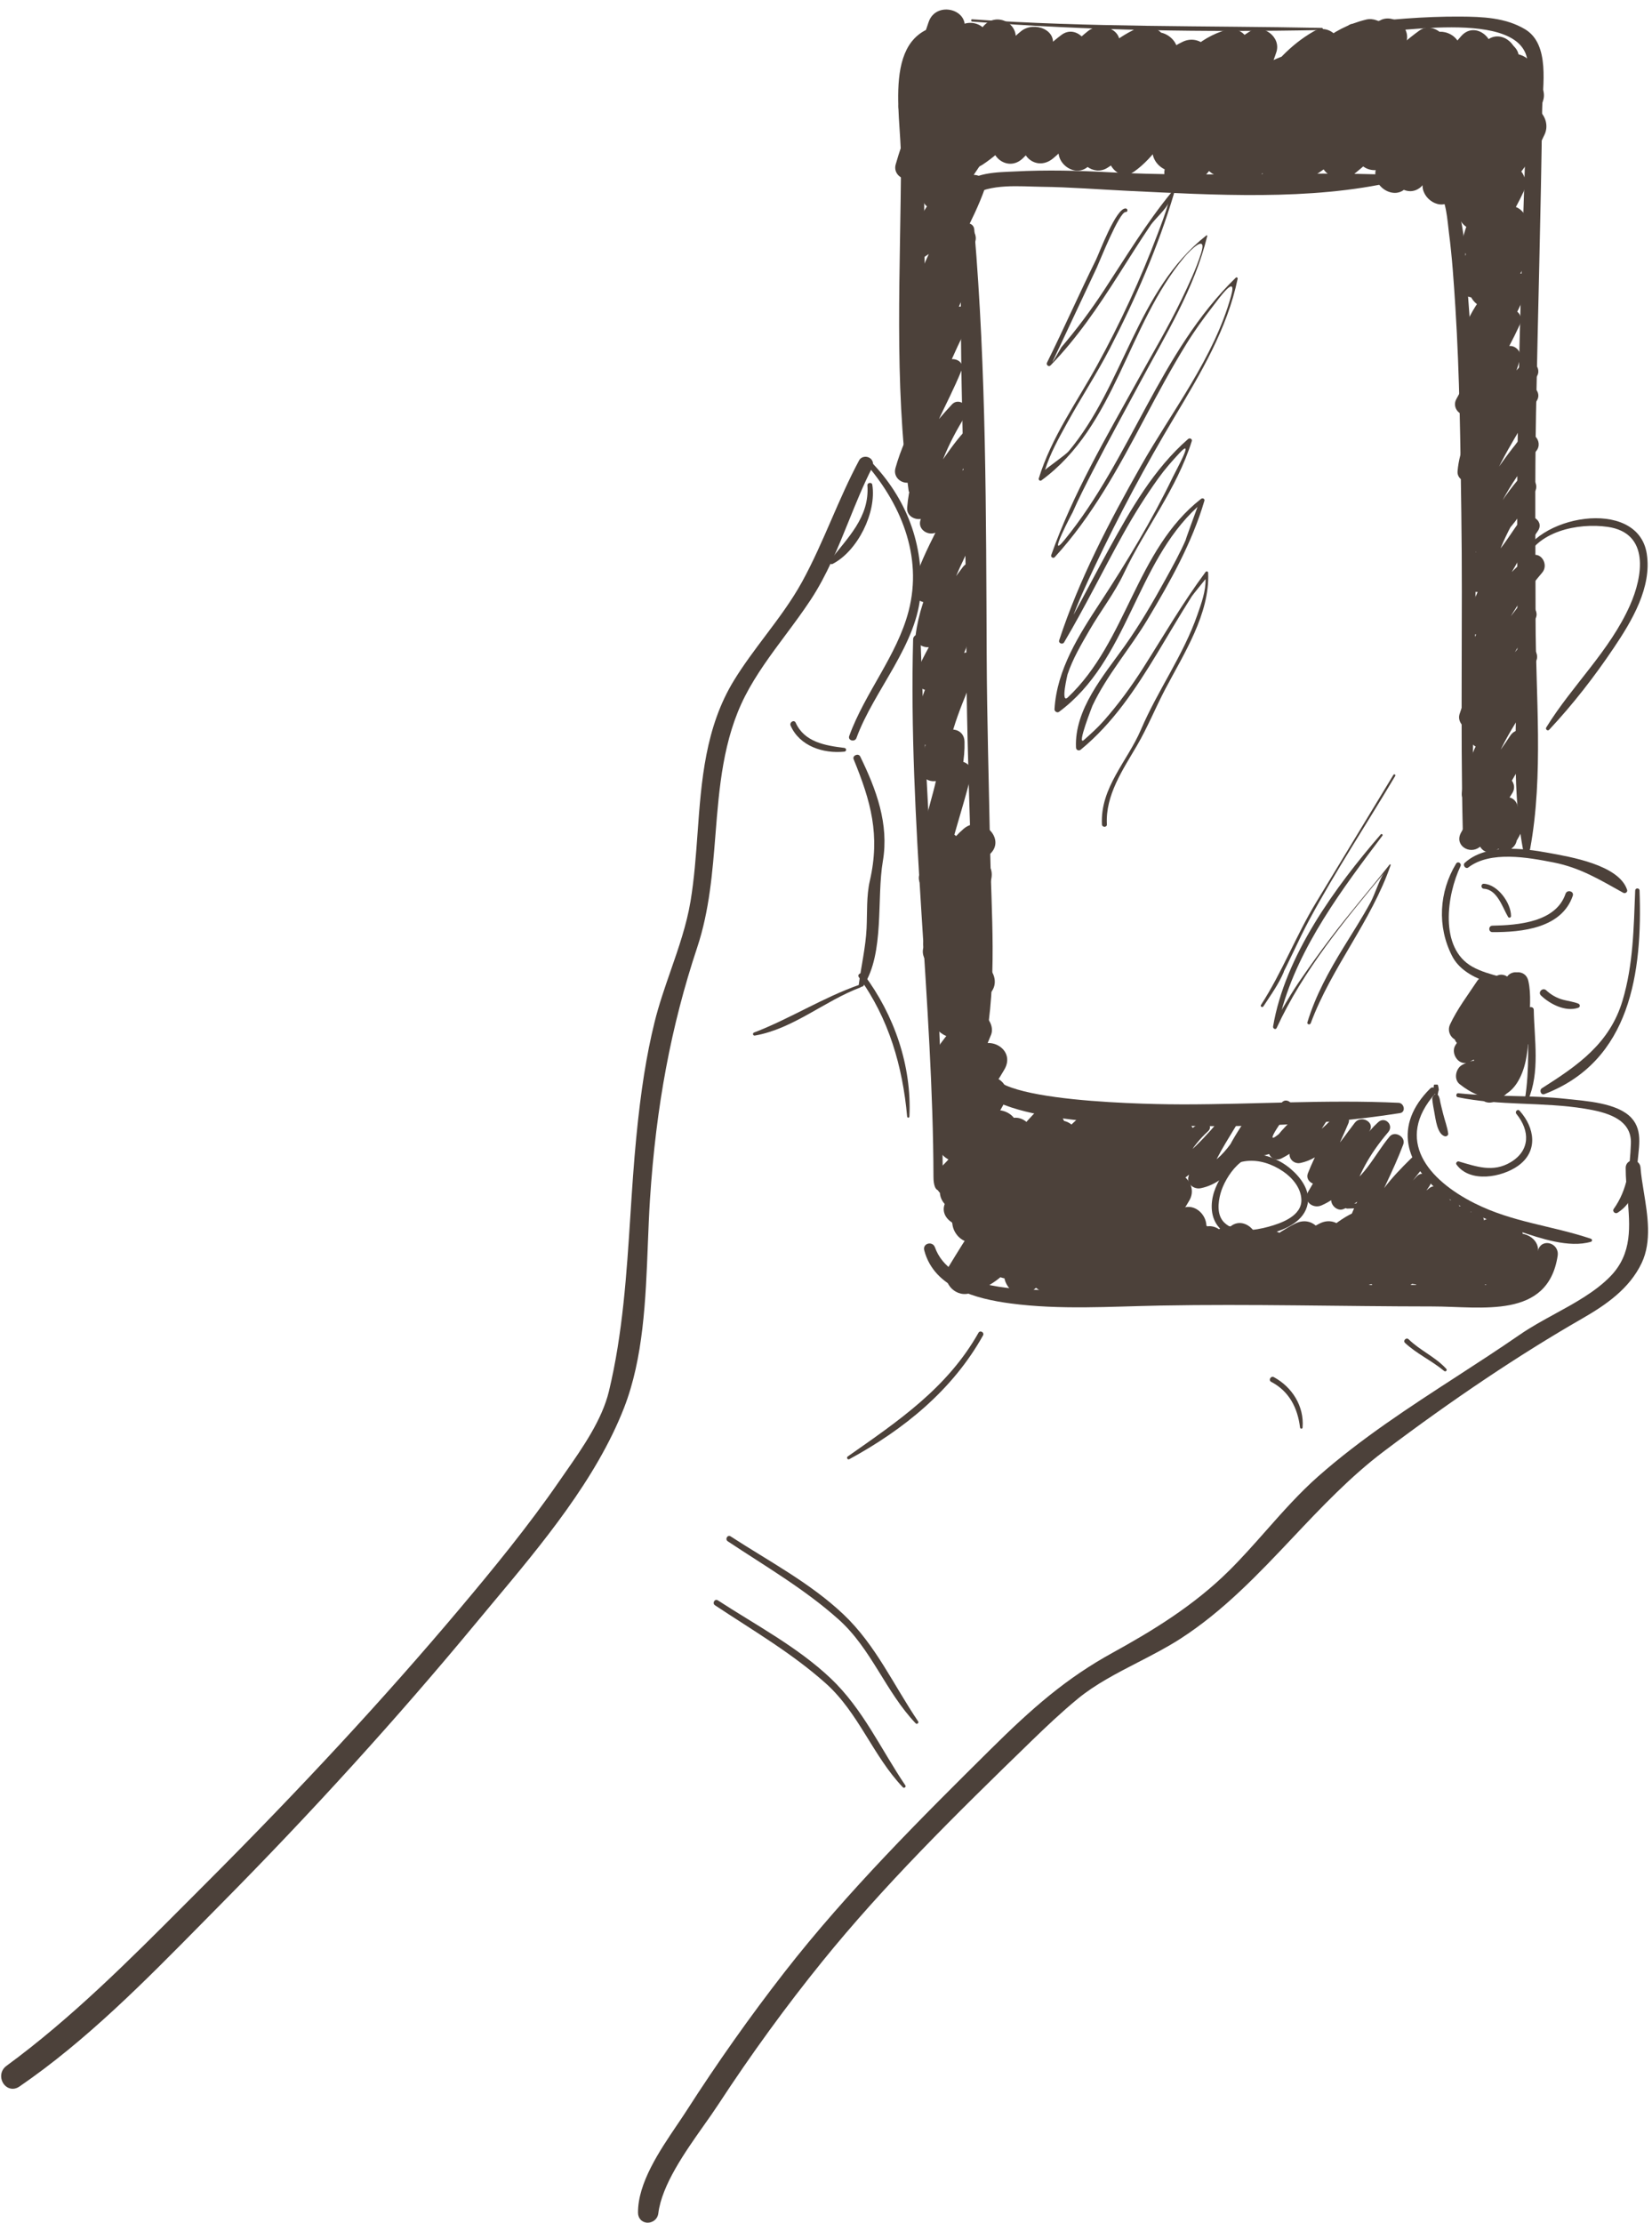 <?xml version="1.0" encoding="UTF-8" standalone="no"?><svg xmlns="http://www.w3.org/2000/svg" xmlns:xlink="http://www.w3.org/1999/xlink" fill="#000000" height="1970.5" preserveAspectRatio="xMidYMid meet" version="1" viewBox="495.0 236.8 1465.0 1970.5" width="1465" zoomAndPan="magnify"><g fill="#4c413a" id="change1_1"><path d="M 1260.418 646.836 C 1241.641 681.898 1228.914 719.758 1209.785 754.621 C 1192.766 785.578 1168.023 811.742 1149.516 841.801 C 1113.285 900.609 1122.25 971.066 1111.332 1036.555 C 1105.16 1073.547 1088.219 1107.957 1079.289 1144.293 C 1071.129 1177.516 1066.59 1211.414 1063.27 1245.398 C 1055.93 1320.594 1056.699 1397.41 1038.902 1471.207 C 1031.879 1500.281 1011.129 1527.758 994.48 1551.898 C 967.043 1591.688 936.371 1629.219 905.246 1666.16 C 833.469 1751.352 756.977 1832.758 678.215 1911.52 C 622.625 1967.09 566.648 2024.988 502.996 2071.559 C 496.078 2076.629 502.547 2088.27 509.848 2083.27 C 575.469 2038.359 632.66 1977.879 688.348 1921.641 C 766.75 1842.449 842.09 1759.898 913.152 1674.059 C 960.793 1616.527 1017.211 1553.859 1044.672 1483.301 C 1066.262 1427.801 1063.582 1358.309 1067.379 1299.836 C 1072.461 1221.355 1084.652 1149.953 1109.48 1075.344 C 1133.734 1002.434 1116.605 921.578 1152.121 852.098 C 1167.766 821.473 1191.602 795.02 1210.496 766.406 C 1234.121 730.598 1245.414 687.445 1264.875 649.453 C 1266.398 646.492 1261.992 643.883 1260.418 646.836"/><path d="M 1136.246 880.594 C 1129.742 900.668 1126.484 921.676 1124.363 942.797 C 1126.586 921.844 1129.875 900.891 1136.246 880.594 Z M 1098.082 1097.996 C 1097.871 1098.605 1097.66 1099.207 1097.453 1099.816 C 1092.301 1114.625 1086.98 1129.941 1083.211 1145.258 C 1076.203 1173.816 1071.293 1204.828 1067.293 1245.789 C 1065.07 1268.613 1063.562 1292.012 1062.102 1314.633 C 1058.75 1366.66 1055.293 1420.469 1042.82 1472.148 C 1036.371 1498.867 1018.762 1524.117 1003.223 1546.398 L 997.805 1554.199 C 969.82 1594.781 938.262 1633.238 908.336 1668.758 C 842.223 1747.23 767.879 1827.57 681.07 1914.371 L 665.648 1929.828 C 615.379 1980.238 563.406 2032.371 505.379 2074.82 C 503.77 2076 503.996 2077.609 504.273 2078.457 C 504.875 2080.289 506.668 2080.559 507.566 2079.941 C 566.234 2039.789 618.242 1987.008 668.531 1935.969 L 685.477 1918.801 C 765.758 1837.719 841.312 1754.508 910.043 1671.48 C 915.379 1665.039 920.82 1658.539 926.32 1651.969 C 970.789 1598.828 1016.762 1543.891 1040.91 1481.828 C 1057.562 1439.039 1059.551 1388.27 1061.473 1339.164 C 1062 1325.613 1062.523 1312.34 1063.352 1299.582 C 1068.141 1225.594 1079.262 1160.855 1098.082 1097.996 Z M 506.25 2088.531 C 501.957 2088.531 498.082 2085.488 496.598 2080.98 C 495.043 2076.199 496.613 2071.23 500.609 2068.301 C 558.125 2026.219 609.879 1974.32 659.926 1924.121 L 675.363 1908.66 C 762.008 1822.02 836.195 1741.848 902.16 1663.559 C 931.961 1628.188 963.363 1589.91 991.156 1549.609 L 996.598 1541.777 C 1011.73 1520.09 1028.871 1495.5 1034.973 1470.258 C 1047.273 1419.258 1050.711 1365.809 1054.043 1314.109 C 1055.5 1291.422 1057.02 1267.957 1059.262 1245.012 C 1063.281 1203.641 1068.262 1172.293 1075.371 1143.336 C 1079.223 1127.652 1084.613 1112.145 1089.82 1097.172 C 1096.73 1077.309 1103.871 1056.754 1107.352 1035.879 C 1110.652 1016.062 1112.148 995.352 1113.602 975.332 C 1116.938 929.137 1120.406 881.371 1146.074 839.676 C 1154.441 826.09 1164.168 813.152 1173.582 800.637 C 1185.078 785.352 1196.973 769.547 1206.242 752.672 C 1216.023 734.863 1224.281 715.879 1232.266 697.516 C 1239.844 680.086 1247.672 662.066 1256.852 644.938 C 1259.164 640.625 1265.777 640.727 1268.27 644.816 C 1269.469 646.781 1269.547 649.207 1268.469 651.309 C 1260.742 666.379 1254.172 682.652 1247.805 698.395 C 1238.18 722.215 1228.219 746.859 1213.855 768.621 C 1206.855 779.238 1199.074 789.688 1191.547 799.805 C 1178.719 817.031 1165.457 834.863 1155.711 853.926 C 1136.18 892.152 1132.777 935.039 1129.488 976.523 C 1126.863 1009.734 1124.129 1044.094 1113.312 1076.621 C 1090.082 1146.395 1076.762 1217.422 1071.402 1300.102 C 1070.582 1312.785 1070.07 1326.004 1069.531 1339.477 C 1067.59 1389.25 1065.582 1440.707 1048.441 1484.758 C 1023.812 1548.047 975.301 1606.008 932.512 1657.148 C 927.023 1663.707 921.586 1670.199 916.27 1676.641 C 847.379 1759.84 771.664 1843.23 691.219 1924.48 L 674.285 1941.641 C 623.723 1992.949 571.438 2046.008 512.129 2086.609 C 510.262 2087.879 508.285 2088.531 506.25 2088.531"/><path d="M 1763.324 1201.762 C 1730.516 1234.418 1740.742 1269.473 1774.883 1295.84 C 1794.609 1311.059 1819.078 1320.68 1842.523 1328.43 C 1860.906 1334.508 1886.332 1343.379 1905.824 1337.66 C 1907.18 1337.258 1907.098 1335.398 1905.824 1334.969 C 1870.957 1323.238 1836.371 1320.48 1802.566 1303.469 C 1761.395 1282.738 1731.371 1247.465 1767.746 1206.188 C 1770.391 1203.191 1766.215 1198.898 1763.324 1201.762"/><path d="M 1787.742 1209.48 C 1824.812 1217.246 1863.102 1213.543 1900.434 1219.664 C 1918.262 1222.59 1942.273 1228.148 1941.277 1250.707 C 1940.355 1271.691 1938.508 1291.043 1926 1308.613 C 1924.551 1310.652 1927.355 1313.234 1929.355 1311.973 C 1944.043 1302.734 1946.32 1287.711 1946.957 1271.152 C 1947.531 1256.184 1952.887 1239.77 1941.625 1227.715 C 1929.129 1214.359 1901.199 1212.906 1884.391 1211.027 C 1852.477 1207.48 1820.188 1209.336 1788.223 1205.973 C 1786.195 1205.754 1785.777 1209.086 1787.742 1209.48"/><path d="M 1940.727 1272.039 C 1940.68 1307.289 1953.719 1342.516 1926.055 1371.047 C 1904.348 1393.418 1870.625 1405.68 1845.098 1423.309 C 1785.164 1464.699 1721.566 1500.238 1666.691 1548.617 C 1638.258 1573.688 1614.812 1605.32 1587.793 1632.078 C 1557.039 1662.539 1521.238 1684.789 1483.539 1705.566 C 1441.137 1728.898 1410.18 1756.879 1375.809 1790.957 C 1312.617 1853.578 1248.395 1917.578 1193.672 1987.898 C 1163.023 2027.277 1134.184 2068.16 1107.234 2110.16 C 1091.883 2134.07 1064.633 2168.219 1064.824 2198.41 C 1064.871 2205.008 1074.023 2204.609 1074.801 2198.41 C 1078.961 2165.121 1110.98 2127.199 1128.652 2100.168 C 1157.301 2056.379 1188.145 2013.809 1221.066 1973.141 C 1277.477 1903.438 1343.156 1839.078 1407.43 1776.777 C 1420.648 1763.957 1434.082 1751.289 1448.312 1739.566 C 1474.691 1717.84 1510.496 1704.867 1539.398 1686.289 C 1608.777 1641.68 1653.918 1569.938 1719.477 1520.438 C 1775.336 1478.27 1835.328 1437.109 1895.973 1402.266 C 1916.605 1390.418 1936.809 1376.699 1947.254 1354.629 C 1958.934 1329.988 1947.672 1297.488 1945.773 1272.039 C 1945.535 1268.816 1940.727 1268.738 1940.727 1272.039"/><path d="M 1947.512 1313.32 C 1948.496 1331.832 1947.125 1350.281 1934.887 1366.863 C 1938.289 1362.582 1941.199 1357.973 1943.59 1352.914 C 1949.133 1341.211 1949.133 1327.453 1947.512 1313.32 Z M 1868.621 1413.703 C 1861.145 1417.883 1854.023 1422.051 1847.387 1426.633 C 1846.438 1427.293 1845.477 1427.941 1844.527 1428.602 C 1852.629 1423.492 1860.664 1418.523 1868.621 1413.703 Z M 1788.711 1465.453 C 1748.145 1491.762 1706.336 1519.043 1669.363 1551.652 C 1653.105 1565.973 1638.184 1582.832 1623.754 1599.141 C 1613.125 1611.152 1602.125 1623.574 1590.629 1634.953 C 1558.238 1667.043 1520.953 1689.551 1485.48 1709.102 C 1445.309 1731.211 1415.887 1756.91 1378.637 1793.832 C 1319.562 1852.359 1252.625 1918.711 1196.859 1990.379 C 1166.707 2029.109 1137.699 2070.152 1110.617 2112.34 C 1108.039 2116.371 1105.117 2120.691 1102.039 2125.23 C 1087.188 2147.18 1068.699 2174.5 1068.855 2198.379 L 1069.426 2199.172 C 1069.707 2199.172 1070.648 2199.082 1070.789 2197.91 C 1074.188 2170.711 1095.43 2140.629 1112.508 2116.453 C 1117.137 2109.902 1121.527 2103.68 1125.266 2097.961 C 1154.469 2053.332 1185.637 2010.48 1217.926 1970.602 C 1272.668 1902.973 1334.871 1841.492 1404.621 1773.883 C 1417.281 1761.613 1431.012 1748.57 1445.742 1736.453 C 1461.84 1723.191 1481.43 1713.102 1500.367 1703.34 C 1512.836 1696.91 1525.738 1690.27 1537.207 1682.902 C 1574.688 1658.801 1605.719 1625.953 1635.73 1594.184 C 1660.934 1567.492 1687 1539.883 1717.023 1517.223 C 1741.312 1498.891 1765.242 1481.613 1788.711 1465.453 Z M 1069.426 2207.25 C 1064.457 2207.25 1060.816 2203.539 1060.789 2198.43 C 1060.609 2172.051 1079.879 2143.582 1095.348 2120.711 C 1098.387 2116.219 1101.27 2111.961 1103.828 2107.98 C 1131.039 2065.582 1160.188 2024.34 1190.488 1985.422 C 1246.566 1913.332 1313.719 1846.801 1372.949 1788.09 C 1410.703 1750.684 1440.582 1724.59 1481.574 1702.031 C 1516.539 1682.762 1553.258 1660.602 1584.953 1629.211 C 1596.258 1618.023 1607.152 1605.703 1617.707 1593.781 C 1632.293 1577.301 1647.383 1560.254 1664.012 1545.59 C 1702.211 1511.914 1745.234 1484.023 1786.848 1457.043 C 1805.293 1445.074 1824.387 1432.703 1842.797 1419.984 C 1852.449 1413.332 1863.367 1407.352 1873.914 1401.574 C 1891.625 1391.891 1909.926 1381.871 1923.152 1368.242 C 1942.715 1348.051 1940.551 1323.891 1938.242 1298.305 C 1937.473 1289.742 1936.664 1280.883 1936.676 1272.031 C 1936.691 1268.344 1939.453 1265.562 1943.133 1265.562 C 1946.68 1265.562 1949.531 1268.211 1949.797 1271.742 C 1950.301 1278.551 1951.492 1285.883 1952.766 1293.641 C 1956.121 1314.133 1959.895 1337.352 1950.891 1356.363 C 1940.031 1379.312 1919.051 1393.672 1897.984 1405.773 C 1842.699 1437.531 1783.445 1477.203 1721.895 1523.672 C 1692.41 1545.922 1666.574 1573.281 1641.586 1599.734 C 1611.25 1631.852 1579.891 1665.062 1541.57 1689.691 C 1529.777 1697.273 1516.707 1704 1504.082 1710.512 C 1485.504 1720.082 1466.301 1729.98 1450.875 1742.691 C 1436.375 1754.621 1422.777 1767.52 1410.234 1779.672 C 1340.676 1847.109 1278.656 1908.402 1224.203 1975.68 C 1192.086 2015.352 1161.078 2057.98 1132.027 2102.383 C 1128.238 2108.18 1123.797 2114.473 1119.098 2121.109 C 1102.547 2144.551 1081.949 2173.723 1078.797 2198.91 C 1078.117 2204.379 1073.566 2207.25 1069.426 2207.25"/><path d="M 1839.75 1224.289 C 1851.898 1239.219 1852.07 1256.766 1834.582 1267.168 C 1819 1276.441 1804.422 1270.988 1788.715 1266.461 C 1787.242 1266.039 1785.625 1267.832 1786.617 1269.188 C 1798.648 1285.75 1826.883 1280.539 1841.188 1270.352 C 1859.406 1257.371 1856.043 1236.484 1842.57 1221.469 C 1840.812 1219.543 1838.152 1222.336 1839.75 1224.289"/><path d="M 1771.633 1210.898 C 1771.336 1209.773 1771.074 1208.465 1770.234 1207.602 C 1769.625 1206.992 1768.574 1206.641 1767.723 1206.938 C 1766.676 1207.297 1766.195 1207.875 1765.793 1208.891 C 1765.027 1210.812 1766.043 1208.562 1766.238 1208.387 C 1765.586 1208.934 1765.027 1210.133 1765.113 1210.953 C 1765.484 1215.004 1766.238 1219.031 1766.992 1223.027 C 1768.086 1228.703 1769.504 1242.207 1776.238 1244.098 C 1777.594 1244.469 1779.473 1243.355 1779.273 1241.781 C 1778.488 1235.867 1776.285 1230.234 1774.82 1224.383 C 1773.969 1220.996 1773.105 1217.633 1772.332 1214.219 C 1771.809 1211.902 1771.895 1209.184 1769.637 1207.82 C 1770.059 1208.574 1770.496 1202.645 1770.945 1203.422 C 1770.891 1202.395 1770.484 1198.312 1769.711 1198.312 C 1768.828 1198.312 1767.977 1198.312 1767.102 1198.312 C 1765.648 1198.312 1766.828 1205.09 1767.254 1206.062 C 1768.367 1208.629 1772.266 1213.441 1771.633 1210.898"/><path d="M 1846.906 1364.617 C 1848.965 1366.59 1851.047 1368.539 1853.312 1370.277 C 1856.438 1372.66 1859.824 1374 1863.535 1375.277 C 1864.883 1375.75 1865.504 1373.82 1864.449 1373.09 C 1859.449 1369.578 1854.789 1365.367 1850.555 1360.949 C 1848.242 1358.527 1844.477 1362.297 1846.906 1364.617"/><path d="M 1261.141 645.867 C 1293.523 682.398 1313.508 729.422 1300.781 778.457 C 1290.5 818.047 1262.016 850.898 1248.102 889.254 C 1246.637 893.297 1253.047 895.02 1254.516 891.02 C 1269.84 848.898 1309.039 807.863 1311.406 761.586 C 1313.75 715.609 1296.902 674.953 1264.152 642.867 C 1262.184 640.934 1259.328 643.836 1261.141 645.867"/><path d="M 1252.012 909.898 C 1267.301 947.191 1275.68 977.148 1266.371 1017.648 C 1263.281 1031.031 1264.129 1046.039 1263.488 1059.691 C 1262.68 1076.59 1258.789 1092.781 1256.609 1109.449 C 1256.289 1111.852 1259.719 1112.289 1260.82 1110.59 C 1279.59 1081.488 1272.262 1033.422 1277.91 1000.262 C 1283.551 967.211 1272.078 936.66 1257.84 907.441 C 1256.262 904.219 1250.641 906.551 1252.012 909.898"/><path d="M 1256.68 1103.16 C 1283.199 1139.52 1295.461 1182.289 1299.461 1226.66 C 1299.57 1227.93 1301.391 1227.961 1301.461 1226.66 C 1303.621 1181.488 1287.988 1136.57 1261.051 1100.609 C 1259.121 1098.039 1254.75 1100.512 1256.68 1103.16"/><path d="M 1196.129 880.109 C 1204.148 898.301 1225.109 905.051 1243.738 903.148 C 1245.898 902.93 1245.859 900.078 1243.738 899.82 C 1226.871 897.762 1208.371 894.73 1200.609 877.488 C 1199.23 874.43 1194.801 877.078 1196.129 880.109"/><path d="M 1264.227 667.07 C 1266.246 695.512 1246.453 713.57 1230.797 734.176 C 1229.566 735.789 1231.84 737.5 1233.332 736.734 C 1255.637 725.246 1272.48 691 1268.539 666.477 C 1268.145 664.031 1264.051 664.613 1264.227 667.07"/><path d="M 1861.539 1119.316 C 1869.531 1126.992 1883.328 1134.078 1894.605 1130.207 C 1896.488 1129.566 1896.383 1127.18 1894.605 1126.504 C 1890.355 1124.852 1885.668 1124.262 1881.258 1123.121 C 1875.57 1121.652 1870.438 1118.688 1866.145 1114.695 C 1863.074 1111.855 1858.5 1116.406 1861.539 1119.316"/><path d="M 1945.094 1026.266 C 1943.789 1059.262 1943.418 1091.852 1933.898 1123.77 C 1922.57 1161.828 1894.195 1181.367 1862.398 1201.52 C 1859.777 1203.172 1861.453 1207.938 1864.59 1206.738 C 1941.297 1177.406 1951.535 1098.375 1948.961 1026.266 C 1948.863 1023.785 1945.188 1023.785 1945.094 1026.266"/><path d="M 1797.086 1005.824 C 1816.781 990.742 1850.297 997.012 1872.512 1001.34 C 1896.488 1006.012 1913.844 1016.824 1934.512 1028.266 C 1936.227 1029.219 1938.59 1027.66 1937.926 1025.637 C 1930.609 1003.41 1887.082 996.355 1868.16 992.871 C 1845.574 988.707 1812.547 984.699 1793.945 1001.742 C 1791.805 1003.707 1794.73 1007.617 1797.086 1005.824"/><path d="M 1818.473 1063.148 C 1844.625 1063.289 1879.895 1059.738 1889.746 1030.93 C 1891.125 1026.859 1884.711 1025.129 1883.328 1029.156 C 1874.789 1054.414 1841.051 1057 1818.473 1057.43 C 1814.797 1057.5 1814.785 1063.125 1818.473 1063.148"/><path d="M 1810.898 1024.676 C 1822.875 1025.422 1827.426 1041.352 1832.379 1049.66 C 1833.086 1050.852 1834.969 1050.348 1834.98 1048.949 C 1835.102 1037.465 1823.215 1020.859 1810.898 1020.285 C 1808.07 1020.164 1808.105 1024.508 1810.898 1024.676"/><path d="M 1786.27 1002.43 C 1771.109 1027.551 1769.312 1058.148 1782.762 1084.387 C 1793.871 1106.055 1826.84 1111.824 1848.273 1114.836 C 1850.031 1115.086 1851.305 1112.824 1849.555 1111.793 C 1834.449 1102.875 1816.266 1102.434 1800.867 1093.914 C 1770.871 1077.32 1778.219 1029.766 1790.168 1004.723 C 1791.414 1002.109 1787.793 999.906 1786.27 1002.43"/><path d="M 1846.738 735.617 C 1856.961 707.637 1894.527 700.121 1920.656 703.871 C 1958.582 709.32 1951.645 748.281 1940.523 773.305 C 1922.473 813.961 1889.199 844.371 1866.195 881.746 C 1865.199 883.359 1867.508 885.137 1868.793 883.754 C 1889.934 861.184 1908.957 836.664 1926.199 811.004 C 1942.168 787.277 1960.074 757.359 1955.336 727.574 C 1947.219 676.66 1854.184 694.109 1843.145 734.621 C 1842.496 736.977 1845.91 737.832 1846.738 735.617"/><path d="M 1362.73 1418.32 C 1335.102 1467.25 1291.719 1496.461 1246.809 1527.949 C 1245.359 1528.969 1246.621 1531.23 1248.23 1530.359 C 1296.391 1504.172 1339.77 1469.09 1366.75 1420.672 C 1368.211 1418.059 1364.199 1415.711 1362.73 1418.32"/><path d="M 1140.379 1603.18 C 1173.852 1625.41 1208.59 1645.559 1238.672 1672.441 C 1267.828 1698.5 1280.359 1736.621 1307.031 1764.57 C 1308.121 1765.699 1310.121 1764.199 1309.23 1762.879 C 1287.441 1730.66 1271.641 1695.141 1243.07 1668.051 C 1213.672 1640.148 1176.672 1620.762 1142.922 1598.82 C 1140.18 1597.031 1137.68 1601.379 1140.379 1603.18"/><path d="M 1129.031 1659.891 C 1162.5 1682.121 1197.25 1702.281 1227.328 1729.16 C 1256.488 1755.219 1269.02 1793.328 1295.691 1821.281 C 1296.77 1822.422 1298.781 1820.922 1297.879 1819.59 C 1276.102 1787.371 1260.289 1751.859 1231.73 1724.762 C 1202.328 1696.879 1165.328 1677.48 1131.59 1655.531 C 1128.84 1653.738 1126.34 1658.102 1129.031 1659.891"/><path d="M 1342.051 258.277 C 1274.688 257.508 1294.16 335.262 1294.02 378.262 C 1293.707 475.555 1287.641 575.191 1300.781 671.797 C 1301.25 675.23 1307.23 675.23 1307.699 671.797 C 1318.648 591.309 1314.879 508.977 1314.609 427.91 C 1314.527 400.414 1314.898 373.344 1311.75 346.023 C 1308.52 317.934 1305.328 278.367 1342.051 274.234 C 1352.035 273.117 1352.57 258.398 1342.051 258.277"/><path d="M 1357.164 255.918 C 1460.164 263.957 1563.973 265.465 1667.23 263.418 C 1668.43 263.391 1668.43 261.566 1667.23 261.543 C 1563.852 259.492 1460.406 261.164 1357.164 253.922 C 1355.895 253.824 1355.906 255.82 1357.164 255.918"/><path d="M 1693.703 266.863 C 1725.164 267.5 1846.766 242.074 1849.746 292.723 C 1851.566 323.52 1848.203 355.469 1847.184 386.266 C 1844.555 466.996 1841.938 547.777 1840.863 628.547 C 1840.094 687.387 1840.715 746.266 1840.676 805.109 C 1840.633 865.414 1834.531 929.707 1845.516 989.332 C 1846.113 992.52 1851.336 992.52 1851.93 989.332 C 1864.012 923.809 1856.785 852.652 1856.758 786.379 C 1856.73 725.398 1856.027 664.359 1857.152 603.375 C 1858.805 513.887 1861.52 424.426 1862.574 334.91 C 1862.848 313.051 1870.035 276.059 1847.227 262.617 C 1829.879 252.367 1809.594 251.633 1789.918 251.512 C 1758.145 251.309 1725.203 254.141 1693.703 258.09 C 1688.238 258.781 1687.883 266.742 1693.703 266.863"/><path d="M 1304.754 803.527 C 1300.488 963.605 1322.41 1126.578 1322.805 1280.289 C 1322.816 1295.66 1331.059 1295.66 1331.039 1280.289 C 1330.602 1126.578 1316.391 961.82 1311.281 801.805 C 1311.141 797.609 1304.867 799.316 1304.754 803.527"/><path d="M 1314.613 1345.184 C 1323.312 1378.586 1360.816 1388.293 1391.004 1392.293 C 1435.109 1398.152 1479.328 1395.035 1523.621 1394.203 C 1604.156 1392.695 1684.984 1394.953 1765.531 1394.992 C 1808.852 1395.012 1867.695 1406.633 1876.336 1350.074 C 1878.055 1338.812 1862.27 1333.812 1858.902 1345.254 C 1850.195 1374.965 1834.949 1376.152 1806.93 1375.965 C 1774.277 1375.754 1741.613 1375.965 1708.961 1375.973 C 1647.227 1376.012 1585.332 1374.883 1523.621 1376.965 C 1489.676 1378.113 1455.941 1381.223 1421.918 1380.492 C 1390.934 1379.824 1336.816 1377.895 1324.109 1342.574 C 1321.988 1336.684 1312.988 1338.973 1314.613 1345.184"/><path d="M 1849.844 1132.137 C 1849.867 1158.656 1851.559 1184.812 1847.32 1211.148 C 1847.07 1212.645 1849.273 1213.91 1849.992 1212.27 C 1860.875 1187.484 1855.598 1158.383 1855.164 1132.137 C 1855.109 1128.711 1849.832 1128.699 1849.844 1132.137"/><path d="M 1356.086 410.746 C 1372.785 399.152 1399.656 402.168 1418.875 402.395 C 1444.164 402.699 1469.391 404.754 1494.629 405.957 C 1571.32 409.605 1657.098 415.027 1732.281 397.633 C 1735.613 396.859 1734.711 392.031 1731.508 391.895 C 1647.848 388.422 1563.82 394.086 1480.098 389.574 C 1451.668 388.043 1423.07 387.305 1394.625 388.828 C 1381.957 389.5 1354.867 389.156 1348.801 403.473 C 1346.977 407.793 1351.156 414.168 1356.086 410.746"/><path d="M 1347.816 440.195 C 1344.758 562.387 1351.918 685.027 1351.934 807.281 C 1351.945 864.227 1353.766 921.07 1355.477 977.969 C 1357.336 1039.113 1352.801 1102.797 1361.027 1163.398 C 1361.535 1167.203 1367.754 1166.992 1368.461 1163.398 C 1379.465 1107.012 1374.047 1045.703 1373.008 988.535 C 1371.969 931.801 1370.258 875.055 1369.996 818.293 C 1369.426 692.57 1369.699 565.523 1358.98 440.195 C 1358.375 433.109 1347.992 432.898 1347.816 440.195"/><path d="M 1365.344 1175.461 C 1327.629 1227.738 1479.949 1232.484 1499.664 1233.395 C 1577.848 1236.973 1659.059 1235.84 1736.523 1223.582 C 1741.934 1222.738 1740.277 1214.68 1735.285 1214.457 C 1671.719 1211.508 1607.547 1215.855 1543.906 1215.855 C 1526.906 1215.879 1357.562 1214.969 1375.453 1181.371 C 1379.066 1174.586 1369.703 1169.422 1365.344 1175.461"/><path d="M 1770.09 405.371 C 1777.801 414.383 1778.457 431.949 1779.91 443.008 C 1782.801 465.094 1784.25 487.457 1785.664 509.668 C 1789.465 570.047 1790.059 630.613 1790.902 691.066 C 1792.242 785.141 1789.969 879.277 1792.203 973.316 C 1792.305 977.961 1799.246 977.949 1799.371 973.316 C 1802.059 875.176 1804.242 777.164 1803.547 678.965 C 1803.105 616.238 1801.289 553.352 1796.227 490.828 C 1794.184 465.445 1795.066 419.508 1776.098 399.363 C 1772.301 395.324 1766.57 401.258 1770.09 405.371"/><path d="M 1493.297 421.605 C 1484.711 420.93 1469.797 461.242 1466.906 467.102 C 1452.031 497.297 1438.434 528.117 1423.496 558.273 C 1422.516 560.27 1425.004 562.426 1426.648 560.719 C 1450.074 536.555 1468.715 509.023 1486.758 480.727 C 1496.262 465.797 1505.648 450.809 1515.555 436.133 C 1518.605 431.613 1529.844 421.305 1531.137 416.699 C 1528.523 426.027 1525.008 435.078 1521.605 444.129 C 1506.691 483.727 1488.25 523.746 1467.824 560.82 C 1449.598 593.887 1427.375 624.52 1416.176 660.965 C 1415.801 662.195 1417.332 663.551 1418.449 662.723 C 1484.609 614.414 1494.629 525.016 1545.496 464.492 C 1550.066 459.043 1565.922 443.051 1560.086 461.441 C 1555.668 475.352 1549.34 488.66 1543.035 501.805 C 1531.16 526.512 1517.051 550.16 1503.805 574.141 C 1475.996 624.395 1446.395 674.598 1427.223 728.945 C 1426.598 730.715 1429.105 732.109 1430.324 730.754 C 1463.52 694.484 1486.805 651.551 1509.707 608.363 C 1521.656 585.789 1533.758 563.32 1547.191 541.574 C 1554.336 529.988 1562.293 518.977 1570.656 508.242 C 1574.773 502.945 1592.652 477.723 1586.688 499.316 C 1571.648 553.816 1534.188 601.484 1506.668 650.055 C 1478.883 699.094 1451.805 750.754 1434.293 804.434 C 1433.438 807.035 1437.281 808.539 1438.637 806.27 C 1457.215 774.895 1473.273 742.117 1491 710.266 C 1500.465 693.254 1510.785 676.797 1522.109 660.965 C 1527.895 652.867 1534.375 645.512 1541.152 638.266 C 1554.711 623.793 1537.926 653.758 1535.102 659.633 C 1516.938 697.348 1493.812 735.715 1470.863 770.676 C 1451.918 799.551 1432.207 830.195 1430.137 865.562 C 1430.035 867.457 1432.535 869.039 1434.141 867.859 C 1495.418 822.562 1501.695 736.879 1556.973 686.148 C 1556.91 686.199 1544.582 719.883 1546.738 714.898 C 1541.543 726.898 1535.164 738.414 1528.863 749.863 C 1517.664 770.211 1505.75 790.688 1492.266 809.633 C 1473.801 835.559 1447.625 865.723 1449.207 899.594 C 1449.332 901.879 1451.805 902.723 1453.461 901.352 C 1482.035 877.875 1501.996 847.621 1521.016 816.285 C 1531.336 799.289 1541.293 782.09 1551.977 765.316 C 1552.816 763.984 1564.078 750.188 1564.078 750.152 C 1564.441 760.809 1560.285 771.945 1556.832 781.852 C 1544.406 817.578 1521.656 848.852 1506.832 883.539 C 1494.703 911.926 1470.66 934.797 1472.195 967.652 C 1472.332 970.477 1476.738 970.477 1476.586 967.652 C 1475.18 941.676 1490.762 919.18 1503.34 897.625 C 1512.719 881.555 1519.723 864.156 1528.387 847.66 C 1544.707 816.664 1567.945 781.008 1566.398 744.562 C 1566.336 743.246 1564.781 742.957 1564.066 743.938 C 1543.84 771.168 1526.906 800.418 1508.727 828.992 C 1498.258 845.449 1486.758 861.141 1473.863 875.77 C 1468.441 881.906 1462.375 887.367 1456.273 892.777 C 1449.258 898.98 1464.145 861.684 1463.781 862.434 C 1476.613 835.191 1497.215 811.742 1512.645 785.953 C 1532.719 752.398 1551.926 718.449 1563.062 680.75 C 1563.602 678.906 1561.402 678.039 1560.109 679.043 C 1502.16 724.312 1494.602 805.363 1442.027 854.977 C 1435.082 861.531 1441.887 834.137 1441.648 834.828 C 1446.18 821.02 1453.891 808.051 1461.121 795.52 C 1470.977 778.461 1483.293 762.793 1491.715 744.992 C 1510.598 705.066 1538.516 670.457 1551.875 627.859 C 1552.516 625.902 1550.016 624.773 1548.637 625.977 C 1518.191 652.543 1497.93 688.172 1478.645 723.145 C 1467.66 743.082 1457.215 763.293 1446.293 783.27 C 1440.508 793.84 1438.422 806.105 1445.465 786.219 C 1451.113 770.227 1458.332 754.797 1465.566 739.48 C 1487.07 693.945 1510.836 649.441 1536.695 606.266 C 1559.77 567.727 1583.297 528.379 1592.551 483.938 C 1592.75 482.984 1591.648 482.27 1590.906 482.973 C 1523.465 548.543 1497.906 643.363 1438.988 715.477 C 1422.465 735.699 1446.859 689.477 1445.957 691.547 C 1451.656 678.527 1458.195 665.848 1464.688 653.219 C 1478.105 627.121 1492.367 601.41 1506.215 575.547 C 1528.676 533.652 1554.234 492.625 1565.598 445.988 C 1565.711 445.496 1565.156 445.258 1564.805 445.535 C 1502.789 494.297 1491.867 578.309 1442.539 637.023 C 1440.016 640.023 1422 652.641 1421.727 653.484 C 1426.184 639.035 1433.816 625.438 1441.07 612.242 C 1453.387 589.797 1467.484 568.43 1479.25 545.668 C 1501.746 502.156 1522.121 455.352 1536.094 408.375 C 1536.445 407.234 1534.828 406.164 1533.996 407.168 C 1511.59 434.449 1493.41 464.691 1474.039 494.133 C 1462.477 511.695 1449.996 528.57 1436.301 544.539 C 1436.227 544.625 1425.266 563.883 1429.297 555.535 C 1431.566 550.84 1433.777 546.105 1435.988 541.387 C 1446.508 518.977 1457.004 496.566 1467.562 474.195 C 1469.797 469.488 1487.586 424.344 1493.297 424.734 C 1495.305 424.883 1495.293 421.77 1493.297 421.605"/><path d="M 1619.004 1263.531 C 1599.133 1244.98 1577.238 1276.352 1571.727 1293.223 C 1568.219 1303.957 1568.395 1316.551 1576.301 1325.262 C 1587.219 1337.246 1608.035 1333.578 1621.656 1330.215 C 1635.359 1326.82 1651.93 1319.227 1654.691 1303.797 C 1656.879 1291.648 1648.199 1280.375 1639.539 1273.004 C 1618.027 1254.738 1582.238 1252.586 1571.535 1283.059 C 1571.086 1284.371 1573.047 1285.121 1573.738 1283.992 C 1587.27 1261.316 1612.926 1261.59 1633 1275.383 C 1641.125 1280.953 1648.613 1289.848 1649.062 1300.074 C 1649.703 1314.754 1631.203 1321.219 1620.031 1324.289 C 1608.059 1327.582 1590.777 1330.285 1580.805 1320.75 C 1573.934 1314.195 1575.133 1303.023 1577.359 1294.77 C 1581.352 1280.02 1599.395 1252.969 1617.398 1265.625 C 1618.648 1266.5 1620.102 1264.547 1619.004 1263.531"/><path d="M 1379.859 1312.309 C 1415.828 1309.738 1455.32 1315.449 1489.941 1303.82 C 1491.57 1303.281 1491.391 1300.559 1489.52 1300.691 C 1453.129 1303.129 1416.031 1303.051 1379.859 1307.391 C 1376.789 1307.75 1376.648 1312.531 1379.859 1312.309"/><path d="M 1689.902 1308.254 C 1707.645 1307.891 1725.191 1304.84 1742.836 1303.289 C 1744.109 1303.18 1744.133 1301.371 1742.836 1301.297 C 1725.129 1300.227 1707.613 1303.781 1689.902 1303.875 C 1687.078 1303.898 1687.078 1308.328 1689.902 1308.254"/><path d="M 1730.695 923.703 C 1707.816 961.402 1684.969 999.113 1662.113 1036.824 C 1644.242 1066.305 1631.973 1098.793 1613.219 1127.742 C 1612.348 1129.07 1614.484 1130.316 1615.355 1128.988 C 1622.012 1118.738 1628.848 1109.469 1633.578 1098.207 C 1633.758 1097.793 1633.035 1097.496 1632.855 1097.898 C 1626.754 1111.148 1613.102 1135.523 1628.52 1107.445 C 1638.375 1089.523 1646.262 1070.535 1655.957 1052.504 C 1679.367 1009 1707.082 967.164 1732.312 924.641 C 1732.918 923.609 1731.324 922.672 1730.695 923.703"/><path d="M 1719.5 976.449 C 1678.93 1023.34 1634.512 1084.301 1623.973 1146.801 C 1623.664 1148.594 1626.242 1150.047 1627.133 1148.125 C 1650.703 1097.039 1686.844 1053.508 1722.523 1010.5 C 1718.824 1014.965 1714.074 1030.012 1710.551 1036.488 C 1703.117 1050.199 1694.613 1063.359 1686.461 1076.645 C 1673.535 1097.727 1661.594 1119.316 1654.414 1143.07 C 1653.832 1144.988 1656.676 1145.699 1657.363 1143.887 C 1675.75 1094.441 1711.137 1053.457 1728.238 1003.715 C 1728.418 1003.227 1727.676 1002.77 1727.348 1003.203 C 1710.062 1025.113 1691.762 1046.215 1674.914 1068.461 C 1665.23 1081.25 1655.922 1094.25 1646.844 1107.48 C 1641.648 1115.086 1636.949 1122.984 1632.297 1130.918 C 1628.141 1137.98 1627.734 1146.367 1631.277 1133.355 C 1646.867 1075.914 1685.652 1024.336 1720.965 977.586 C 1721.613 976.738 1720.191 975.656 1719.5 976.449"/><path d="M 1622.277 1461.809 C 1638.285 1470.199 1645.711 1484.891 1647.883 1502.27 C 1648.062 1503.711 1650.02 1503.762 1650.141 1502.27 C 1651.629 1483.441 1640.941 1466.531 1624.699 1457.668 C 1621.98 1456.191 1619.551 1460.371 1622.277 1461.809"/><path d="M 1740.984 1427.309 C 1751.418 1437.059 1764.719 1443.059 1775.664 1452.168 C 1776.984 1453.258 1778.723 1451.578 1777.555 1450.289 C 1767.941 1439.738 1754.355 1434.051 1744.195 1424.117 C 1742.09 1422.078 1738.859 1425.32 1740.984 1427.309"/><path d="M 1257.352 1109.73 C 1225.078 1120.98 1195.738 1139.852 1163.73 1152.141 C 1162.051 1152.781 1162.691 1155.141 1164.469 1154.828 C 1198.512 1148.859 1226.18 1124.148 1258.012 1112.172 C 1259.52 1111.609 1258.898 1109.191 1257.352 1109.73"/><path d="M 1810.863 279.59 C 1793.348 303.164 1776.73 326.305 1764.266 353.008 C 1757.617 367.234 1771.398 383.461 1786.363 375.105 C 1814.246 359.551 1824.32 329.637 1848.848 310.656 C 1840.398 304.145 1831.938 297.613 1823.488 291.102 C 1797.727 325.016 1771.586 356.527 1757.27 397.242 C 1752.797 409.922 1769.664 423.996 1780.977 415.48 C 1812.18 392.004 1833.387 360.625 1859.621 332.203 C 1851.16 325.676 1842.711 319.148 1834.246 312.633 C 1817.457 343.043 1791.426 366.508 1777.727 398.773 C 1772.258 411.652 1785.059 431.707 1799.82 420.867 C 1823.906 403.18 1842.133 380.922 1862.309 359.121 C 1853.859 352.594 1845.395 346.066 1836.945 339.551 C 1824.535 367.273 1800.938 387.141 1788.496 414.918 C 1782.668 427.918 1795.992 447.637 1810.594 437.012 C 1822.133 428.617 1832.758 419.727 1843.477 410.258 C 1835.012 403.742 1826.562 397.215 1818.102 390.699 C 1809.156 410.285 1797.094 427.168 1792.246 448.375 C 1788.887 463.125 1803.164 472.352 1815.965 466.633 C 1826.027 462.117 1834.152 457.176 1842.898 450.473 C 1836.371 442.012 1829.855 433.562 1823.328 425.113 C 1807.504 442.359 1794.5 458.316 1786.871 480.68 C 1781.445 496.598 1802.734 507.062 1813.855 496.398 C 1824.145 486.551 1833.469 477.137 1845.582 469.316 C 1838.223 461.957 1830.848 454.582 1823.488 447.223 C 1817.523 460.426 1811.586 470.527 1801.797 481.637 C 1788.066 497.188 1810.82 520.133 1824.629 504.469 C 1835.805 491.789 1844.387 479.016 1851.387 463.516 C 1857.5 449.977 1844.188 431.816 1829.277 441.418 C 1814.973 450.648 1803.301 461.781 1791.023 473.562 C 1800.008 478.801 1809.023 484.039 1818.008 489.277 C 1823.824 472.258 1834.328 460.867 1846.16 447.945 C 1857.969 435.066 1841.742 410.957 1826.59 422.574 C 1817.848 429.289 1809.734 434.234 1799.672 438.734 C 1807.586 444.816 1815.496 450.891 1823.406 456.973 C 1827.625 438.398 1838.238 423.996 1846 406.992 C 1853.574 390.418 1834.863 374.836 1820.629 387.422 C 1812.246 395.145 1803.473 402.371 1794.285 409.113 C 1801.66 416.488 1809.023 423.852 1816.395 431.211 C 1828.809 403.488 1852.395 383.621 1864.844 355.844 C 1871.871 340.141 1852.836 321.832 1839.473 336.273 C 1821.367 355.828 1805.18 377.066 1783.527 392.969 C 1790.887 400.332 1798.25 407.703 1805.625 415.066 C 1819.27 382.922 1845.383 359.297 1862.145 328.926 C 1870.836 313.184 1849.531 295.547 1836.785 309.355 C 1812.703 335.441 1793.32 366.023 1764.684 387.582 C 1772.594 393.668 1780.492 399.738 1788.402 405.824 C 1801.66 368.148 1827.57 338.746 1851.387 307.395 C 1863.504 291.422 1839.07 277.723 1826.012 287.824 C 1804.066 304.789 1794.5 333.586 1770.055 347.207 C 1777.43 354.582 1784.789 361.941 1792.164 369.301 C 1804.617 342.613 1821.246 319.469 1838.762 295.895 C 1851.184 279.145 1823.125 263.066 1810.863 279.59"/><path d="M 1756.383 401.238 C 1786.281 369.145 1804.246 328.113 1834.941 296.773 C 1849.516 281.887 1826.695 259.023 1812.094 273.934 C 1781.305 305.371 1763.418 346.332 1733.531 378.402 C 1719.359 393.621 1742.145 416.512 1756.383 401.238"/><path d="M 1789.859 277.352 C 1765.902 313.141 1735.398 344.184 1716.422 383.215 C 1707.355 401.871 1735.199 418.254 1744.316 399.516 C 1763.281 360.512 1793.801 329.43 1817.766 293.637 C 1829.387 276.273 1801.398 260.133 1789.859 277.352"/><path d="M 1759.164 272.684 C 1738.926 302.855 1715.824 331.055 1699.66 363.773 C 1692.188 378.898 1706.988 392.621 1721.762 385.875 C 1763.969 366.582 1784.113 324.578 1813.715 291.547 C 1827.574 276.098 1804.797 253.172 1790.871 268.719 C 1763.387 299.387 1744.512 340.133 1705.465 357.973 C 1712.828 365.34 1720.195 372.707 1727.562 380.074 C 1743.715 347.367 1766.816 319.168 1787.055 288.984 C 1798.699 271.633 1770.688 255.48 1759.164 272.684"/><path d="M 1714.121 260.188 C 1683.371 294.391 1655.672 329.824 1638.809 373.016 C 1633.609 386.344 1651.27 398.562 1662.539 391.262 C 1704.301 364.172 1730.062 320.367 1770.211 291.668 C 1762.84 284.297 1755.473 276.93 1748.105 269.574 C 1721.988 303.586 1696.172 337.828 1670.043 371.852 C 1658.004 387.551 1682.371 401.965 1695.414 391.426 C 1731.551 362.234 1761.691 327.48 1787.141 288.699 C 1798.613 271.242 1770.629 255.066 1759.25 272.406 C 1735.25 308.949 1706.602 341.105 1672.578 368.59 C 1681.031 375.117 1689.48 381.633 1697.945 388.148 C 1724.062 354.137 1749.891 319.895 1776.008 285.867 C 1785.812 273.082 1766.688 254.633 1753.902 263.762 C 1713.742 292.48 1687.652 336.512 1646.23 363.359 C 1654.141 369.441 1662.055 375.523 1669.949 381.605 C 1684.672 343.938 1710.191 312.797 1736.957 283.023 C 1750.84 267.582 1728.07 244.664 1714.121 260.188"/><path d="M 1318.492 256.406 C 1310.719 279.5 1302.922 302.188 1293.203 324.602 C 1286.48 340.098 1305.43 359.117 1318.57 344.164 C 1335.699 324.672 1347.352 301.141 1367.02 284.137 C 1358.02 278.887 1349.02 273.656 1340.031 268.422 C 1332.512 296.125 1320.609 320.715 1306.66 345.605 C 1296.41 363.902 1323.211 379.25 1334.562 361.918 C 1353.352 333.207 1373.832 305.762 1393.785 277.855 C 1384.473 272.43 1375.176 266.992 1365.879 261.555 C 1351.34 290.973 1334.66 319.191 1320.121 348.609 C 1312.711 363.602 1327.43 377.684 1342.219 370.711 C 1380.246 352.77 1391.828 312.312 1423.555 287.125 C 1414.555 281.891 1405.559 276.66 1396.559 271.41 C 1384.16 304.254 1358.812 328.859 1344.352 360.613 C 1338.223 374.07 1351.633 392.473 1366.438 382.715 C 1401.738 359.441 1419.164 320.648 1452.578 295.664 C 1445.211 288.293 1437.855 280.926 1430.488 273.574 C 1414.066 302.852 1391.176 327.211 1376.656 357.609 C 1368.895 373.84 1388.227 390.34 1402.008 377.184 C 1431.453 349.113 1450.676 312.504 1482.77 287.125 C 1473.77 281.891 1464.77 276.66 1455.785 271.41 C 1444.285 303.355 1426.887 327.891 1406.086 354.344 C 1393.297 370.617 1412.695 390.68 1428.926 377.184 C 1461.711 349.941 1479.844 307.707 1519.879 289.652 C 1511.965 283.578 1504.055 277.5 1496.156 271.41 C 1482.117 305.898 1454.629 331.875 1435.871 363.617 C 1426.629 379.262 1448.664 396.867 1461.234 383.191 C 1487.457 354.711 1509.059 322.742 1533.906 293.133 C 1525.465 286.609 1516.996 280.086 1508.543 273.574 C 1486.059 303.711 1463.383 330.609 1453.082 367.477 C 1449.316 380.961 1464.648 393.168 1476.812 385.719 C 1511.734 364.363 1523.617 319.004 1560.25 301.672 C 1552.895 294.305 1545.516 286.934 1538.148 279.566 C 1521.156 310.93 1493.996 334.023 1478.934 366.621 C 1472.887 379.75 1486.48 399.094 1501.039 388.723 C 1535.742 363.996 1549.863 306.562 1591.395 294.289 C 1584.773 287.668 1578.141 281.051 1571.52 274.414 C 1561.652 309.012 1538.023 333.832 1519.309 363.617 C 1509.711 378.922 1533.348 397.832 1544.688 383.191 C 1568.625 352.266 1585.465 313.984 1619.477 292.66 C 1611.566 286.582 1603.668 280.504 1595.758 274.414 C 1582.301 315.551 1553.129 345.945 1530.086 381.629 C 1519.906 397.383 1542.539 413.75 1555.453 401.203 C 1583.238 374.164 1601.848 332.828 1639.84 318.309 C 1634.605 309.309 1629.371 300.312 1624.125 291.312 C 1603.941 317.059 1584.078 342.98 1565.074 369.625 C 1554.148 384.957 1577.703 401.648 1590.441 389.184 C 1621.395 358.941 1637.637 314.719 1676 292.66 C 1669.488 284.203 1662.949 275.75 1656.438 267.293 C 1623.148 300.762 1599.387 339.445 1578.535 381.629 C 1570.379 398.117 1589.992 413.723 1603.898 401.203 C 1642.75 366.199 1660.828 298.355 1715.215 285.277 C 1709.125 277.379 1703.051 269.469 1696.973 261.555 C 1667.609 300.258 1638.59 338.332 1616.227 381.629 C 1609.418 394.773 1624.25 413.953 1638.316 403.73 C 1684.086 370.48 1714.086 326.914 1740.758 277.516 C 1750.652 259.191 1722.773 242.879 1712.863 261.215 C 1689.172 305.082 1663.016 346.055 1622.02 375.836 C 1629.387 383.191 1636.754 390.559 1644.109 397.926 C 1666.484 354.629 1695.504 316.555 1724.867 277.855 C 1734.043 265.758 1718.996 251.156 1706.625 254.133 C 1642.203 269.617 1625.867 337.992 1581.062 378.363 C 1589.516 384.891 1597.973 391.414 1606.426 397.926 C 1626.098 358.137 1647.738 321.855 1679.273 290.129 C 1692.281 277.055 1675.66 255.59 1659.699 264.766 C 1617.695 288.922 1601.18 333.535 1567.605 366.348 C 1576.047 372.871 1584.516 379.398 1592.969 385.922 C 1610.355 361.535 1628.477 337.734 1646.977 314.148 C 1655.676 303.043 1648.199 280.684 1631.25 287.152 C 1585.547 304.633 1566.246 345.633 1532.613 378.363 C 1541.055 384.891 1549.523 391.414 1557.965 397.926 C 1582.734 359.605 1612.488 327.035 1626.887 283.008 C 1631.289 269.562 1614.938 257.398 1603.164 264.766 C 1565.348 288.5 1548.465 325.934 1521.836 360.352 C 1530.289 366.879 1538.746 373.402 1547.215 379.93 C 1567.535 347.547 1592.004 320.402 1602.676 283.008 C 1606.004 271.305 1594.586 259.652 1582.801 263.148 C 1531.297 278.359 1524.949 332.176 1484.727 360.828 C 1492.105 368.195 1499.461 375.551 1506.828 382.918 C 1521.793 350.539 1549.105 327.133 1566.055 295.867 C 1574.156 280.926 1558.32 266.98 1543.953 273.777 C 1505.156 292.129 1495.871 336.199 1460.516 357.824 C 1468.414 363.902 1476.324 369.977 1484.234 376.066 C 1493.766 341.949 1515.73 317.617 1536.434 289.871 C 1547.418 275.176 1522.812 256.324 1511.07 270.297 C 1486.234 299.875 1464.582 331.914 1438.398 360.352 C 1446.855 366.879 1455.297 373.402 1463.766 379.93 C 1484.344 345.102 1511.914 317.82 1527.301 280.004 C 1533.293 265.254 1514.711 256.746 1503.578 261.762 C 1460.434 281.227 1441.293 325.078 1406.086 354.344 C 1413.715 361.957 1421.324 369.57 1428.926 377.184 C 1452.902 346.707 1473.727 316.703 1486.926 280.004 C 1493.016 263.066 1471.199 255.371 1459.93 264.289 C 1427.688 289.777 1408.699 326.18 1379.188 354.344 C 1387.629 360.871 1396.082 367.395 1404.539 373.906 C 1419.07 343.512 1441.945 319.152 1458.383 289.871 C 1465.707 276.793 1449.969 257.547 1436.277 267.77 C 1402.988 292.645 1384.785 331.984 1350.141 354.82 C 1357.512 362.188 1364.887 369.543 1372.238 376.922 C 1387.914 342.52 1414.258 315.633 1427.703 280.004 C 1434.078 263.105 1411.852 255.441 1400.703 264.289 C 1372.062 287.031 1359.598 326.926 1325.922 342.816 C 1333.281 350.184 1340.652 357.539 1348.012 364.906 C 1362.547 335.504 1379.227 307.27 1393.785 277.855 C 1403.098 258.988 1377.938 244.699 1365.879 261.555 C 1345.93 289.449 1325.461 316.91 1306.66 345.605 C 1315.961 351.043 1325.262 356.48 1334.562 361.918 C 1350.023 334.32 1362.887 307.57 1371.168 277.012 C 1375.625 260.605 1356.02 251.051 1344.18 261.297 C 1323.902 278.82 1313.332 301.289 1295.73 321.328 C 1304.18 327.852 1312.641 334.375 1321.102 340.902 C 1331.902 315.984 1340.98 290.742 1349.641 264.996 C 1356.312 245.203 1325.102 236.777 1318.492 256.406"/><path d="M 1326.977 324.035 C 1304.738 334.766 1295.68 360.156 1289.27 382.68 C 1287.09 390.363 1294.371 396.945 1301.781 395.191 C 1326.543 389.316 1342.145 368.691 1357.496 349.609 C 1351.762 346.258 1346.02 342.918 1340.285 339.582 C 1332.395 359.383 1319.422 375.391 1309.086 393.688 C 1304.391 401.973 1314.426 414.117 1323.074 407.68 C 1340.898 394.418 1354.117 378.898 1366.84 360.77 C 1361.133 357.445 1355.441 354.109 1349.734 350.785 C 1338.898 370.262 1327.406 388.949 1314.688 407.273 C 1308.168 416.629 1322.773 427.676 1330.363 419.363 C 1344.984 403.32 1357.797 386.031 1373.293 370.77 C 1368.176 366.816 1363.043 362.867 1357.914 358.914 C 1335.363 389.094 1316.82 421.84 1295.129 452.609 C 1288.539 461.965 1301.031 472.199 1309.91 467.383 C 1335.496 453.535 1350.938 430.137 1367.168 406.723 C 1360.91 404.09 1354.641 401.434 1348.375 398.805 C 1338.258 427.91 1320.613 453.117 1310.273 482.133 C 1306.738 492 1321.414 500.836 1328.191 492.566 C 1338.336 480.172 1347.469 467.07 1357.602 454.688 C 1352.145 450.461 1346.672 446.246 1341.203 442.02 C 1326.949 471.324 1309.777 498.91 1295.25 528.059 C 1290.957 536.672 1300.488 549.547 1309.844 542.637 C 1329.84 527.863 1341.75 509.211 1353.098 487.121 C 1347.273 484.66 1341.422 482.211 1335.602 479.75 C 1328.363 508.336 1311.453 532.324 1303 560.41 C 1300.699 568.082 1310.406 577.02 1317.527 571.574 C 1335.457 557.859 1343.898 541.539 1355.219 521.789 C 1350.086 518.777 1344.957 515.781 1339.828 512.785 C 1323.77 543.281 1308.57 573.484 1297.188 606.062 C 1293.91 615.445 1308.07 624.332 1314.465 616.113 C 1326.543 600.539 1335.613 583.523 1346.75 567.309 C 1341.883 564.469 1337.012 561.629 1332.145 558.773 C 1317.945 590.25 1298.41 618.285 1289.07 651.816 C 1286.238 661.996 1298.98 668.988 1306.398 661.895 C 1323.875 645.219 1333.402 623.414 1350.352 606.246 C 1346.254 603.09 1342.184 599.938 1338.086 596.797 C 1318.191 623.637 1302.109 653.152 1299.461 686.863 C 1298.719 696.312 1311.086 700.043 1317.184 694.207 C 1336.855 675.375 1346.137 650.363 1362.273 628.859 C 1357.824 626.254 1353.371 623.652 1348.922 621.059 C 1336.594 647.168 1320.508 670.164 1311.297 697.754 C 1308.121 707.23 1320.785 713.641 1327.434 707.164 C 1340.535 694.402 1346.137 679.156 1358.242 665.281 C 1354.039 662.836 1349.84 660.387 1345.637 657.941 C 1336.805 692.949 1314.137 721.73 1304.68 756.637 C 1302.008 766.488 1315.852 776.254 1322.957 767.277 C 1338.492 747.656 1348.898 725.238 1363.281 704.82 C 1358.164 701.824 1353.047 698.828 1347.93 695.828 C 1332.055 730.5 1311.898 761.531 1306.961 799.918 C 1305.68 809.891 1319.516 813.777 1325.668 807.676 C 1342.34 791.109 1350.926 770.285 1363.766 750.863 C 1357.992 748.43 1352.246 746.008 1346.477 743.574 C 1342.012 776.254 1320.992 802.168 1308.07 831.852 C 1302.199 845.344 1318.977 855.316 1327.762 843.367 C 1338.676 828.512 1345.414 811.824 1356.305 796.984 C 1350.113 794.367 1343.91 791.762 1337.719 789.133 C 1329.684 823.605 1308.5 849.977 1306.418 886.059 C 1305.828 896.371 1319.215 900.875 1326.047 894.188 C 1344.488 876.102 1349.473 851.336 1360.859 828.801 C 1355.246 826.434 1349.645 824.062 1344.016 821.695 C 1334.488 855.723 1314.961 882.828 1311.938 918.359 C 1310.941 930.164 1327.551 933.109 1333.102 924.094 C 1338.059 915.754 1343.297 907.59 1348.844 899.617 C 1342.078 897.801 1335.324 895.965 1328.57 894.133 C 1330.535 925.191 1315.996 952.559 1312.578 982.961 C 1311.164 995.562 1329.984 996.664 1333.625 985.812 C 1340.664 964.836 1348.375 944.129 1356.277 923.465 C 1350.441 921.855 1344.605 920.246 1338.766 918.633 C 1332.523 950.91 1317.945 980.473 1310.156 1012.383 C 1307.281 1024.188 1323.754 1031.621 1329.973 1020.73 C 1335.809 1011.113 1341.082 1001.164 1345.797 990.93 C 1339.289 989.176 1332.785 987.41 1326.293 985.656 C 1323.035 1000.762 1320.418 1015.969 1318.453 1031.293 C 1316.281 1046.555 1337.496 1049.406 1339.277 1034.109 C 1342.367 1018.965 1344.891 1003.758 1346.844 988.43 C 1348.375 977.594 1333.715 968.957 1327.734 980.383 C 1322.801 990.5 1317.305 1000.316 1311.242 1009.805 C 1317.852 1012.578 1324.461 1015.367 1331.059 1018.152 C 1337.289 986.023 1348.504 955.242 1356.277 923.465 C 1358.648 913.793 1344.266 906.867 1339.684 916.461 C 1329.645 937.469 1320.105 957.926 1312.973 980.109 C 1319.973 981.062 1327 982.004 1334.004 982.961 C 1337.09 952.191 1351.176 925.309 1350.324 894.133 C 1350.008 882.723 1336.215 880.078 1330.062 888.652 C 1324.199 896.398 1318.676 904.395 1313.496 912.629 C 1320.551 914.539 1327.602 916.449 1334.656 918.359 C 1334.918 885.98 1350.977 856.402 1361.789 826.602 C 1365.453 816.523 1350.18 810.777 1344.945 819.496 C 1333.18 839.125 1326.766 861.754 1309.789 877.934 C 1316.336 880.641 1322.867 883.352 1329.41 886.059 C 1329.816 853.051 1348.637 825.566 1357.34 794.551 C 1359.93 785.324 1346.961 776.41 1340.324 784.645 C 1328.832 798.922 1321.348 815.27 1309.844 829.547 C 1315.824 834.141 1321.793 838.762 1327.762 843.367 C 1341.516 811.762 1360.035 783.176 1364.719 748.598 C 1365.793 740.641 1355.531 730.879 1348.922 739.398 C 1335.496 756.699 1324.984 775.914 1310.172 792.168 C 1316.398 794.746 1322.645 797.336 1328.871 799.918 C 1331.582 765.758 1348.359 734.988 1363.281 704.82 C 1367.496 696.301 1355.926 685.688 1349.316 694.035 C 1334.5 712.727 1323.363 733.953 1307.488 751.805 C 1313.574 755.352 1319.684 758.898 1325.77 762.445 C 1332.98 727.359 1352.352 696.902 1360.18 661.945 C 1361.812 654.684 1353.137 649.199 1347.574 654.617 C 1335.051 666.84 1325.273 680.293 1313.77 693.488 C 1319.16 696.629 1324.555 699.758 1329.934 702.898 C 1336.504 676.25 1348.137 652.223 1362.273 628.859 C 1366.789 621.387 1356.121 612.957 1350.129 619.488 C 1332.758 638.426 1321.699 662.418 1302.5 679.523 C 1308.41 681.969 1314.305 684.418 1320.234 686.863 C 1323.637 657.102 1335.797 629.801 1351.566 604.66 C 1356.305 597.137 1345.402 588.773 1339.305 595.211 C 1323.047 612.434 1309.75 631.715 1291.738 647.234 C 1297.52 650.598 1303.301 653.961 1309.07 657.324 C 1316.844 624.594 1335.012 596.246 1347.602 565.293 C 1351.477 555.777 1337.312 551.617 1332.145 558.773 C 1321.637 573.383 1312.066 588.117 1299.84 601.492 C 1305.598 604.855 1311.348 608.195 1317.105 611.543 C 1328.035 580.738 1339.828 550.676 1355.219 521.789 C 1360.637 511.621 1345.977 503.074 1339.828 512.785 C 1329.617 528.871 1320.758 544.289 1305.551 556.055 C 1311.047 559.258 1316.543 562.465 1322.055 565.672 C 1330.09 537.496 1345.977 513.035 1354.066 484.828 C 1357.062 474.398 1341.867 467.922 1336.566 477.461 C 1326.543 495.484 1317.055 511.844 1299.078 524.223 C 1303.938 529.094 1308.797 533.961 1313.664 538.816 C 1327.957 509.566 1344.645 481.664 1359.223 452.57 C 1364.273 442.516 1350.848 430.344 1342.824 439.914 C 1332.551 452.176 1323.297 465.121 1313.023 477.395 C 1319.004 480.879 1324.984 484.359 1330.953 487.828 C 1340.914 458.746 1358.02 433.266 1368.215 404.273 C 1372.336 392.523 1355.754 387.484 1349.406 396.344 C 1334.723 416.867 1321.754 436.496 1299.008 448.734 C 1303.93 453.668 1308.863 458.59 1313.781 463.512 C 1334.566 432.074 1351.855 398.777 1374.809 368.793 C 1381.773 359.699 1367.168 349.504 1359.445 356.938 C 1343.793 372 1330.703 389.055 1316.242 405.242 C 1321.465 409.273 1326.688 413.305 1331.922 417.336 C 1344.266 398.871 1355.52 379.867 1366.84 360.77 C 1373.516 349.516 1357.156 340.785 1349.734 350.785 C 1339.578 365.914 1327.238 378.988 1312.75 390.008 C 1317.422 394.668 1322.082 399.34 1326.754 404.012 C 1337.93 383.82 1351.344 366.465 1360.152 345.055 C 1364.066 335.59 1349.316 327.293 1342.93 335.027 C 1330.523 350.078 1316.137 369.945 1296.371 375.586 C 1300.539 379.75 1304.707 383.922 1308.875 388.086 C 1312.945 370.902 1318.797 348.219 1335.77 339.07 C 1345.742 333.691 1336.973 319.203 1326.977 324.035"/><path d="M 1366.109 1332.41 C 1388.711 1303.91 1409.289 1273.898 1434.309 1247.41 C 1425.32 1242.172 1416.32 1236.941 1407.32 1231.699 C 1394.898 1263.801 1374.012 1290.93 1355.109 1319.359 C 1344.738 1334.961 1367.68 1351.578 1380.48 1338.93 C 1405.559 1314.148 1423.98 1284.078 1447.77 1258.18 C 1439.32 1251.648 1430.871 1245.129 1422.41 1238.609 C 1414.102 1255.219 1405.34 1271.309 1395.488 1287.059 C 1385 1303.852 1407.391 1317.219 1420.859 1306.629 C 1440.602 1291.102 1453.488 1269.602 1472 1252.789 C 1463.551 1246.27 1455.09 1239.738 1446.629 1233.23 C 1436.852 1250.949 1425.75 1267.66 1414.328 1284.371 C 1403.77 1299.828 1426.988 1316.648 1439.699 1303.941 C 1457.148 1286.488 1470.539 1265.059 1490.262 1249.941 C 1482.898 1242.57 1475.531 1235.211 1468.172 1227.84 C 1458.309 1245.52 1445.73 1261.301 1435.871 1278.988 C 1426.422 1295.91 1447.449 1309.672 1461.23 1298.551 C 1478.781 1284.398 1490.949 1265 1511.801 1255.32 C 1504.43 1247.961 1497.07 1240.59 1489.699 1233.23 C 1478.75 1252.57 1462.051 1267.059 1452.02 1287.059 C 1444.961 1301.121 1459.48 1317.672 1474.109 1309.16 C 1496.23 1296.289 1509.988 1275.301 1530.641 1260.711 C 1524.121 1252.25 1517.602 1243.789 1511.07 1235.34 C 1496.051 1252.871 1483.512 1269.512 1474.621 1290.922 C 1468.969 1304.52 1487.219 1315.891 1498.34 1309.16 C 1521.91 1294.891 1536.32 1273.859 1552.59 1252.211 C 1542.75 1248.07 1532.91 1243.922 1523.07 1239.77 C 1520.93 1252.039 1517.102 1262.621 1511.238 1273.602 C 1501.422 1291.961 1529.309 1308.281 1539.129 1289.898 C 1546.398 1276.301 1551.551 1263.59 1554.219 1248.359 C 1557.461 1229.77 1535.77 1221.18 1524.699 1235.922 C 1511.871 1252.988 1500.699 1269.98 1482.039 1281.262 C 1489.949 1287.352 1497.859 1293.422 1505.762 1299.512 C 1512.41 1283.512 1522.809 1271.141 1533.91 1258.18 C 1545.129 1245.09 1530.23 1221.59 1514.34 1232.809 C 1493.852 1247.289 1479.551 1268.621 1457.82 1281.262 C 1465.18 1288.629 1472.551 1295.988 1479.91 1303.359 C 1489.852 1283.559 1506.672 1268.809 1517.602 1249.52 C 1526.078 1234.539 1509.66 1220.859 1495.5 1227.43 C 1471.75 1238.449 1458.32 1259.641 1438.398 1275.719 C 1446.852 1282.238 1455.301 1288.77 1463.762 1295.281 C 1473.621 1277.602 1486.199 1261.828 1496.059 1244.141 C 1503.309 1231.148 1487.578 1211.609 1473.969 1222.039 C 1451.77 1239.07 1436.5 1261.461 1416.859 1281.102 C 1425.309 1287.621 1433.77 1294.148 1442.23 1300.672 C 1453.641 1283.961 1464.738 1267.262 1474.531 1249.52 C 1483.57 1233.148 1462.691 1217.66 1449.16 1229.961 C 1430.648 1246.762 1417.762 1268.262 1398.02 1283.789 C 1406.469 1290.32 1414.93 1296.84 1423.379 1303.359 C 1433.23 1287.609 1441.988 1271.52 1450.301 1254.91 C 1458.18 1239.148 1437.93 1221.191 1424.941 1235.34 C 1401.16 1261.219 1382.691 1291.352 1357.641 1316.09 C 1366.09 1322.621 1374.551 1329.141 1383.012 1335.66 C 1403.621 1304.641 1424.93 1275.25 1438.469 1240.289 C 1444.441 1224.871 1422.07 1213.352 1411.48 1224.57 C 1386.422 1251.102 1365.891 1281.039 1343.27 1309.57 C 1330.469 1325.711 1353.172 1348.73 1366.109 1332.41"/><path d="M 1362.93 1316.5 C 1378.051 1296.309 1389.352 1273.379 1407.398 1255.48 C 1398.941 1248.961 1390.488 1242.441 1382.031 1235.922 C 1370.789 1260.738 1354.059 1282.219 1339.73 1305.25 C 1328.691 1322.988 1356.648 1339.191 1367.629 1321.551 C 1381.949 1298.52 1398.68 1277.039 1409.93 1252.211 C 1417.191 1236.18 1398.352 1218.969 1384.559 1232.648 C 1364.512 1252.52 1351.82 1277.789 1335.031 1300.191 C 1322.531 1316.891 1350.602 1332.961 1362.93 1316.5"/><path d="M 1351.52 1295.211 C 1367.359 1279.68 1380.359 1261.73 1393.781 1244.141 C 1384.469 1238.711 1375.18 1233.27 1365.879 1227.84 C 1352.711 1246.289 1341.211 1265.75 1330.551 1285.762 C 1320.77 1304.129 1348.648 1320.449 1358.449 1302.059 C 1369.102 1282.059 1380.602 1262.602 1393.781 1244.141 C 1406.039 1226.961 1378.219 1211.672 1365.879 1227.84 C 1354.109 1243.27 1342.57 1258.75 1328.68 1272.371 C 1313.789 1286.969 1336.641 1309.801 1351.52 1295.211"/><path d="M 1353.551 1255.602 C 1366.48 1243.762 1375.441 1228.578 1385.699 1214.531 C 1376.398 1209.102 1367.102 1203.66 1357.801 1198.23 C 1349.512 1213.789 1339.059 1227.969 1329.641 1242.852 C 1318.469 1260.5 1346.43 1276.691 1357.539 1259.141 C 1366.949 1244.281 1377.41 1230.09 1385.699 1214.531 C 1395.68 1195.789 1369.891 1181.691 1357.801 1198.23 C 1349.109 1210.129 1341.66 1222.73 1330.711 1232.762 C 1315.309 1246.852 1338.219 1269.629 1353.551 1255.602"/><path d="M 1348.578 1227.219 C 1365.359 1217.289 1376.059 1201.422 1385.699 1184.922 C 1396.469 1166.5 1369.91 1152.301 1357.801 1168.621 C 1346.129 1184.371 1335.719 1200.871 1326.941 1218.41 C 1317.648 1236.98 1345.512 1253.34 1354.828 1234.711 C 1363.609 1217.172 1374.02 1200.672 1385.699 1184.922 C 1376.398 1179.488 1367.102 1174.051 1357.801 1168.621 C 1351.02 1180.238 1344.16 1192.301 1332.27 1199.328 C 1314.359 1209.922 1330.602 1237.852 1348.578 1227.219"/><path d="M 1352.891 1183.48 C 1359.441 1175.07 1365.789 1166.5 1372.238 1158 C 1362.398 1153.852 1352.559 1149.711 1342.719 1145.559 C 1336.172 1162.07 1328.469 1178.09 1323.41 1195.148 C 1317.488 1215.172 1348.66 1223.66 1354.559 1203.738 C 1359.609 1186.672 1367.328 1170.648 1373.871 1154.148 C 1376.5 1147.512 1372.18 1139.27 1366.441 1135.91 C 1358.16 1131.051 1349.66 1134.699 1344.352 1141.711 C 1339.57 1148 1334.91 1154.398 1330.051 1160.641 C 1324.641 1167.578 1323.25 1176.691 1330.051 1183.48 C 1335.699 1189.129 1347.469 1190.441 1352.891 1183.48"/><path d="M 1353.801 1148.23 C 1361.25 1137.391 1367.309 1125.672 1374.93 1114.93 C 1365.629 1109.5 1356.34 1104.07 1347.039 1098.641 C 1339.859 1109.648 1332.238 1120.371 1325.059 1131.391 C 1320.25 1138.77 1323.539 1149.199 1330.859 1153.488 C 1338.73 1158.102 1348.16 1155.051 1352.961 1147.691 C 1360.129 1136.672 1367.75 1125.949 1374.93 1114.93 C 1379.738 1107.551 1376.449 1097.121 1369.129 1092.84 C 1361.039 1088.102 1352.121 1091.461 1347.039 1098.641 C 1339.422 1109.371 1333.359 1121.078 1325.898 1131.941 C 1320.91 1139.199 1324.52 1149.828 1331.699 1154.031 C 1339.711 1158.73 1348.82 1155.48 1353.801 1148.23"/><path d="M 1344.148 1122.488 C 1354.672 1110.988 1363.059 1097.859 1372.238 1085.32 C 1362.941 1079.891 1353.648 1074.461 1344.352 1069.031 C 1337.07 1083.129 1329.301 1096.98 1322.5 1111.34 C 1318.73 1119.301 1320.211 1128.711 1328.289 1133.441 C 1335.391 1137.59 1346.621 1135.602 1350.391 1127.648 C 1357.191 1113.289 1364.961 1099.441 1372.238 1085.32 C 1381.961 1066.48 1356.48 1052.461 1344.352 1069.031 C 1336.781 1079.352 1329.969 1090.18 1321.309 1099.648 C 1307.289 1114.988 1330.07 1137.891 1344.148 1122.488"/><path d="M 1343.988 1088.262 C 1353.289 1074.281 1361.352 1059.578 1369.551 1044.949 C 1360.25 1039.52 1350.949 1034.078 1341.648 1028.648 C 1333.602 1043.711 1324.328 1058.07 1316.602 1073.309 C 1307.211 1091.84 1335.07 1108.191 1344.5 1089.609 C 1352.219 1074.371 1361.5 1060.012 1369.551 1044.949 C 1379.352 1026.609 1351.859 1010.441 1341.648 1028.648 C 1333.461 1043.281 1325.398 1057.98 1316.09 1071.961 C 1304.52 1089.352 1332.512 1105.512 1343.988 1088.262"/><path d="M 1349.57 971.539 C 1328.648 989.441 1318.75 1017.07 1313.109 1043.27 C 1309.84 1058.461 1328.352 1071.219 1340.102 1058.98 C 1351.691 1046.922 1362.141 1034.051 1372.238 1020.719 C 1362.398 1016.57 1352.559 1012.422 1342.719 1008.281 C 1337.5 1029.262 1326.809 1047.352 1316 1065.859 C 1305.469 1083.879 1333.391 1100.129 1343.891 1082.16 C 1356.078 1061.301 1368 1040.5 1373.871 1016.871 C 1378.559 997.969 1354.98 990.398 1344.352 1004.422 C 1335.922 1015.551 1326.93 1026.078 1317.27 1036.148 C 1326.262 1041.379 1335.262 1046.621 1344.262 1051.859 C 1348.809 1030.73 1355.461 1008.879 1372.398 994.379 C 1388.25 980.82 1365.301 958.078 1349.57 971.539"/><path d="M 1835.75 467.152 C 1818 490.055 1798.434 507.594 1791.141 536.453 C 1788.906 545.309 1799.496 551.102 1806.043 545.129 C 1823.57 529.152 1836.641 511.367 1850.355 492.094 C 1845.324 489.148 1840.293 486.207 1835.258 483.262 C 1823.352 508.656 1810.441 532.645 1794.219 555.559 C 1787.879 564.535 1801.742 574.648 1809.156 567.078 C 1822.152 553.801 1831.926 539.863 1842.758 524.668 C 1837.41 521.543 1832.059 518.414 1826.711 515.301 C 1815.105 541.488 1799.961 565.512 1786.426 590.711 C 1782.113 598.746 1790.824 607.98 1798.996 603.281 C 1818.051 592.336 1826.867 575.113 1840.828 558.379 C 1836.027 555.582 1831.23 552.785 1826.43 549.988 C 1819.918 574.941 1804.555 593.289 1791.801 614.934 C 1787.109 622.906 1796.43 632.141 1804.371 627.512 C 1827.637 613.98 1838.605 590.797 1856.891 571.754 C 1852.887 567.734 1848.891 563.742 1844.871 559.734 C 1820.727 587.668 1790.859 615.945 1787.562 654.566 C 1786.844 662.984 1798.324 666.914 1803.758 661.273 C 1823.949 640.312 1837.762 615.238 1856.832 593.215 C 1852.422 589.82 1848.035 586.422 1843.637 583.027 C 1825.281 613.758 1804.945 642.184 1793.277 676.262 C 1790.887 683.223 1798.312 689.828 1804.957 687.961 C 1829.629 681.012 1841.746 655.129 1857.281 636.734 C 1853.031 632.473 1848.758 628.207 1844.48 623.945 C 1822.25 651.219 1802.793 679.789 1792.887 713.844 C 1790.199 723.066 1799.961 728.195 1807.434 725.031 C 1830.031 715.469 1843.773 692.906 1856.133 672.668 C 1861.52 663.875 1848.562 653.469 1841.695 661.531 C 1819.48 687.594 1806.227 716.52 1795.488 748.812 C 1793.219 755.664 1800.719 763.773 1807.789 761.102 C 1832.902 751.598 1844.004 728.781 1858.711 707.602 C 1853.496 704.547 1848.281 701.496 1843.051 698.441 C 1824.402 727.047 1806.262 753.895 1795.32 786.457 C 1792.535 794.727 1802.953 802.875 1810.27 797.938 C 1831.191 783.809 1840.379 760.648 1860.824 745.82 C 1857.172 741.082 1853.531 736.355 1849.879 731.629 C 1825.832 760.781 1804.918 790.805 1792.363 826.766 C 1789.297 835.57 1800.191 843.094 1807.703 838.551 C 1828.98 825.676 1841.918 805.598 1856.367 785.859 C 1850.918 782.672 1845.473 779.496 1840.023 776.309 C 1820.371 806.746 1800.582 835.035 1789.371 869.746 C 1786.512 878.59 1797.336 886.969 1805.176 881.887 C 1827.602 867.352 1838.301 846.309 1855.195 825.773 C 1850.016 821.77 1844.824 817.762 1839.645 813.77 C 1826.453 837.328 1811.004 859.352 1798.641 883.391 C 1794.086 892.27 1803.746 904.168 1813.176 897.926 C 1830.938 886.148 1841.527 870.453 1854.129 853.418 C 1848.379 850.059 1842.625 846.699 1836.871 843.34 C 1817.281 873.352 1795.379 903.469 1791.348 939.895 C 1790.445 948.016 1801.535 954.074 1808.035 949.469 C 1826.953 936.07 1839.57 918.922 1851.418 899.172 C 1845.691 895.812 1839.949 892.465 1834.211 889.105 C 1824.012 909.98 1810.832 928.312 1798.203 947.734 C 1791.02 958.754 1806.652 969.488 1815.691 961.23 C 1822.668 955.625 1828.883 949.285 1834.355 942.203 C 1828.652 937.816 1822.961 933.418 1817.27 929.023 C 1808.219 944.266 1799.191 959.426 1790.641 974.961 C 1784.484 986.137 1798.141 994.785 1807.191 987.723 C 1818.402 979.004 1827.859 969.121 1838.742 960.047 C 1833.77 956.223 1828.824 952.402 1823.875 948.578 C 1818.793 958.617 1813.383 968.477 1807.633 978.137 C 1802.867 986.453 1812.371 996.09 1820.727 991.23 C 1832 984.66 1837.738 977.672 1846.082 967.398 C 1841.391 964.664 1836.688 961.93 1831.973 959.191 C 1828.641 965.676 1825.293 972.152 1821.957 978.648 C 1817.145 985.648 1826.672 995.152 1833.672 990.363 C 1839.133 986.637 1840.012 984.074 1840.742 977.586 C 1841.988 966.57 1824.121 966.324 1823.34 977.586 C 1823.898 976.914 1824.461 976.242 1825.035 975.57 C 1828.934 979.48 1832.84 983.375 1836.75 987.285 C 1843.625 976.305 1843.527 976.047 1848.254 963.676 C 1851.332 955.637 1839.68 949.543 1834.16 955.465 C 1827.773 963.383 1820.078 969.793 1811.062 974.703 C 1815.422 979.066 1819.797 983.438 1824.156 987.797 C 1830.301 978.344 1835.652 968.449 1840.219 958.129 C 1844.102 950.227 1835.762 939.551 1827.258 945.184 C 1814.691 953.523 1804.148 963.469 1792.289 972.824 C 1797.812 977.074 1803.332 981.336 1808.84 985.598 C 1817.34 969.965 1826.488 955.004 1836.055 940.004 C 1842.711 929.57 1827.344 917.738 1818.965 926.824 C 1813.227 933.641 1806.887 939.867 1799.938 945.477 C 1805.773 949.969 1811.602 954.477 1817.453 958.984 C 1829.383 939.137 1841.879 920.324 1851.418 899.172 C 1856.633 887.59 1841.391 878.188 1834.211 889.105 C 1823.656 905.156 1813.199 919.582 1796.832 930.316 C 1802.391 933.516 1807.961 936.707 1813.531 939.895 C 1817.672 907.988 1837.641 880.191 1854.129 853.418 C 1859.969 843.926 1845.52 832.273 1838.449 841.312 C 1827.43 855.418 1817.719 869.379 1802.453 879.578 C 1807.301 884.43 1812.148 889.266 1816.988 894.113 C 1828.578 869.684 1842.688 846.82 1856.746 823.758 C 1862.535 814.258 1848.746 803.277 1841.195 811.766 C 1825.707 829.184 1813.91 849.898 1794.316 863.309 C 1799.582 867.363 1804.848 871.406 1810.109 875.461 C 1820.016 841.91 1838.301 815.211 1856.367 785.859 C 1861.898 776.867 1848.23 765.828 1841.5 774.391 C 1828.199 791.367 1816.484 809.566 1797.164 820.523 C 1802.281 824.445 1807.398 828.375 1812.504 832.309 C 1823.02 799.516 1840.391 770.555 1862.656 744.402 C 1868.957 737.016 1860.773 724.215 1851.711 730.211 C 1830.984 743.953 1820.176 765.984 1799.984 780.375 C 1804.98 784.211 1809.953 788.031 1814.934 791.855 C 1824.402 760.465 1840.23 734.277 1858.711 707.602 C 1865.477 697.844 1849.906 689.281 1843.051 698.441 C 1831.289 714.184 1821.691 734.094 1802.477 741.84 C 1806.566 745.93 1810.66 750.035 1814.75 754.125 C 1823.898 724.531 1834.234 698.258 1854.691 674.527 C 1849.879 670.824 1845.066 667.098 1840.242 663.387 C 1828.922 680.949 1817.438 699.371 1797.434 707.93 C 1802.281 711.656 1807.129 715.383 1811.992 719.109 C 1820.285 688.219 1837.008 661.211 1857.281 636.734 C 1864.621 627.879 1852.25 615.09 1844.48 623.945 C 1831.512 638.773 1819.625 663.582 1799.91 669.629 C 1803.809 673.523 1807.703 677.422 1811.602 681.328 C 1822.082 648.438 1841.27 621.188 1858.148 591.516 C 1862.766 583.395 1851.43 574.027 1844.945 581.332 C 1825.832 602.863 1810.465 627.27 1790.348 647.863 C 1795.746 650.098 1801.145 652.332 1806.531 654.566 C 1808.461 621.758 1836.395 594.594 1856.891 571.754 C 1864.172 563.645 1852.664 551.906 1844.871 559.734 C 1827.918 576.762 1816.598 599.664 1795.109 611.645 C 1799.301 615.836 1803.492 620.023 1807.68 624.215 C 1820.98 600.957 1836.469 580.816 1843.039 554.57 C 1845.031 546.629 1834.586 539.434 1828.641 546.191 C 1816.07 560.48 1806.691 577.594 1789.727 587.414 C 1793.914 591.602 1798.105 595.793 1802.293 599.98 C 1815.703 574.77 1830.801 550.637 1842.758 524.668 C 1847.793 513.711 1833.805 505.637 1826.711 515.301 C 1817.316 528.809 1806.973 541.586 1795.711 553.629 C 1800.68 557.477 1805.664 561.312 1810.648 565.16 C 1826.441 541.938 1838.898 517.695 1850.355 492.094 C 1854.973 481.773 1841.953 474.125 1835.258 483.262 C 1821.996 501.398 1809.293 516.961 1793.438 532.523 C 1798.41 535.406 1803.367 538.301 1808.34 541.195 C 1813.996 514.703 1831.34 496.699 1845.457 474.652 C 1849.195 468.812 1840.07 461.57 1835.75 467.152"/><path d="M 1805.082 1106.281 C 1796.633 1119.07 1787.352 1131.168 1780.852 1145.09 C 1776.531 1154.383 1787.738 1164.586 1795.652 1156.504 C 1808.535 1143.336 1820.098 1128.957 1832.844 1115.641 C 1828.281 1112.117 1823.711 1108.594 1819.141 1105.059 C 1808.125 1120.27 1795.219 1133.906 1785.891 1150.277 C 1780.281 1160.117 1793.211 1169.82 1801.32 1162.168 C 1815.375 1148.91 1828.988 1135.48 1839.922 1119.461 C 1846.652 1109.609 1831.008 1100.965 1824.18 1110.258 C 1811.168 1127.965 1797.121 1144.805 1785.562 1163.539 C 1781.219 1170.551 1788.539 1182.098 1797.09 1178.531 C 1816.734 1170.32 1824.055 1151.793 1839.113 1138.066 C 1833.562 1134.828 1827.996 1131.578 1822.422 1128.352 C 1817.281 1142.012 1807.922 1153.129 1801.742 1166.25 C 1797.281 1175.715 1806.211 1184.574 1815.66 1180.16 C 1824.156 1176.191 1829.891 1169.82 1837.289 1164.188 C 1832.559 1159.457 1827.828 1154.723 1823.105 1149.992 C 1816.906 1159.035 1810.395 1167.848 1804.203 1176.887 C 1798.98 1184.504 1807.578 1194.801 1815.992 1192.211 C 1832.922 1187 1841.715 1174.211 1851.543 1160.324 C 1845.727 1156.938 1839.914 1153.539 1834.109 1150.129 C 1827.336 1162.477 1821.281 1175.086 1814.977 1187.652 C 1810.566 1196.43 1819.902 1207.98 1829.254 1201.926 C 1831.953 1200.172 1834.68 1198.414 1837.395 1196.66 C 1832.57 1191.836 1827.758 1187.012 1822.938 1182.203 C 1819.617 1187.98 1816.652 1191.414 1810.473 1194.402 C 1815.879 1197.492 1821.27 1200.582 1826.652 1203.684 C 1824.918 1183.434 1811.535 1169.672 1791.594 1180.867 C 1785.996 1184.004 1783.898 1193.512 1789.395 1197.891 C 1811.066 1215.094 1833.961 1215.801 1844.93 1187.641 C 1850.004 1174.641 1850.438 1159.238 1850.984 1145.488 C 1851.473 1133.234 1853.137 1118.32 1850.301 1106.27 C 1847.176 1093.043 1826.859 1098.652 1829.969 1111.879 C 1830.402 1113.68 1830.812 1115.492 1831.246 1117.305 C 1833.324 1126.117 1846.938 1126.117 1849.012 1117.305 C 1849.434 1115.492 1849.867 1113.68 1850.301 1111.879 C 1853.41 1098.652 1833.082 1093.043 1829.969 1106.27 C 1826.332 1121.719 1829.664 1140.199 1828.555 1156.059 C 1827.918 1165.383 1826.73 1175.531 1822.82 1184.141 C 1818.559 1193.477 1810.895 1187.402 1804.727 1182.566 C 1803.996 1188.234 1803.27 1193.91 1802.527 1199.59 C 1803.406 1200.957 1804.281 1202.312 1805.148 1203.684 C 1805.914 1212.051 1813.633 1216.738 1821.328 1212.961 C 1830.438 1208.516 1836.41 1201.711 1841.18 1192.863 C 1845.887 1184.117 1835.934 1172.102 1826.73 1178.418 C 1824.055 1180.242 1821.387 1182.078 1818.719 1183.91 C 1823.473 1188.668 1828.227 1193.422 1832.992 1198.188 C 1838.965 1185.441 1844.289 1172.418 1851.543 1160.324 C 1858.43 1148.828 1841.746 1140.109 1834.109 1150.129 C 1827.531 1158.773 1821.34 1168.691 1810.441 1172.09 C 1814.375 1177.195 1818.297 1182.305 1822.23 1187.41 C 1828.375 1178.359 1834.863 1169.523 1841.008 1160.461 C 1846.629 1152.191 1835.125 1139.902 1826.824 1146.277 C 1819.711 1151.738 1813.414 1158.625 1805.391 1162.602 C 1810.027 1167.23 1814.668 1171.871 1819.297 1176.512 C 1825.855 1161.68 1835.684 1148.816 1841.68 1133.664 C 1845.672 1123.598 1831.762 1117.977 1825 1123.941 C 1812.309 1135.16 1805.035 1152.605 1789.223 1159.879 C 1793.875 1164.531 1798.523 1169.18 1803.188 1173.844 C 1814.043 1154.793 1827.223 1137.293 1839.922 1119.461 C 1834.68 1116.395 1829.422 1113.312 1824.18 1110.258 C 1813.586 1124.648 1799.848 1135.617 1787.434 1148.281 C 1792.562 1152.25 1797.703 1156.23 1802.859 1160.184 C 1811.5 1143.539 1823.848 1129.426 1834.211 1113.871 C 1839.809 1105.469 1827.383 1096.406 1820.496 1103.305 C 1807.508 1116.336 1795.172 1130.016 1782.324 1143.199 C 1787.262 1146.992 1792.188 1150.789 1797.121 1154.598 C 1803.496 1140.016 1812.414 1126.621 1816.609 1111.148 C 1818.535 1104.035 1808.945 1100.418 1805.082 1106.281"/><path d="M 1379.828 1306.73 C 1382.609 1306.66 1385.289 1306.621 1385.82 1303.449 C 1385.949 1302.672 1384.77 1302.309 1384.602 1303.121 C 1383.281 1304.77 1381.68 1305.469 1379.828 1305.219 C 1378.852 1305.211 1378.852 1306.762 1379.828 1306.73"/><path d="M 1830.523 1376.82 C 1839.277 1371.68 1847.355 1365.25 1854.227 1357.77 C 1845.039 1353.969 1835.852 1350.16 1826.668 1346.352 C 1826.883 1343.648 1826.074 1348.602 1826.027 1348.719 C 1825.367 1350.531 1825.297 1350.781 1825.832 1349.461 C 1825.344 1350.508 1824.852 1351.551 1824.328 1352.59 C 1820.445 1360.488 1822.125 1370 1830.125 1374.688 C 1837.289 1378.891 1848.348 1376.789 1852.215 1368.891 C 1855.867 1361.438 1858.301 1354.66 1858.973 1346.352 C 1860.09 1332.289 1840.555 1324.969 1831.402 1334.938 C 1828.605 1337.969 1825.66 1340.801 1822.5 1343.461 C 1818.336 1346.988 1824.637 1342.02 1820.172 1345.18 C 1818.258 1346.531 1816.246 1347.738 1814.227 1348.93 C 1796.277 1359.461 1812.516 1387.379 1830.523 1376.82"/><path d="M 1814.215 1374.027 C 1824.336 1365.266 1832.633 1354.855 1840.793 1344.305 C 1832.324 1337.785 1823.883 1331.266 1815.418 1324.746 C 1808.875 1334.254 1804.332 1344.785 1800.148 1355.516 C 1796.941 1363.734 1803.582 1373.234 1811.414 1375.387 C 1820.574 1377.895 1828.098 1372.297 1831.281 1364.105 C 1834.457 1355.977 1838.367 1348.246 1843.309 1341.035 C 1847.375 1335.117 1845.633 1326.324 1840.793 1321.477 C 1835.16 1315.844 1823.348 1314.492 1817.945 1321.477 C 1809.785 1332.016 1801.5 1342.426 1791.379 1351.188 C 1784.715 1356.945 1785.484 1368.137 1791.379 1374.027 C 1797.941 1380.586 1807.562 1379.785 1814.215 1374.027"/><path d="M 1793.09 1376.473 C 1807.121 1367.754 1818.617 1356.121 1830.004 1344.312 C 1844.477 1329.332 1822.07 1306.887 1807.168 1321.48 C 1797.379 1331.062 1788.305 1341.164 1780.418 1352.383 C 1775.336 1359.594 1779.094 1370.312 1786.211 1374.484 C 1794.289 1379.211 1803.242 1375.863 1808.309 1368.684 C 1814.59 1359.762 1822.23 1351.934 1830.004 1344.312 C 1822.398 1336.703 1814.77 1329.094 1807.168 1321.48 C 1797.707 1331.273 1788.43 1341.344 1776.797 1348.574 C 1759.152 1359.555 1775.359 1387.504 1793.09 1376.473"/><path d="M 1771.707 1374.105 C 1782.129 1366.004 1791.25 1356.504 1800.391 1347.016 C 1814.844 1332.02 1792.309 1309.418 1777.555 1324.168 C 1767.578 1334.133 1759.707 1345.426 1755.176 1358.844 C 1752.359 1367.184 1758.336 1376.477 1766.453 1378.703 C 1775.316 1381.145 1783.512 1375.766 1786.328 1367.434 C 1788.898 1359.793 1793.977 1353.426 1800.391 1347.016 C 1792.785 1339.395 1785.16 1331.785 1777.555 1324.168 C 1768.414 1333.668 1759.305 1343.164 1748.875 1351.273 C 1741.914 1356.684 1743.227 1368.465 1748.875 1374.105 C 1755.676 1380.914 1764.773 1379.504 1771.707 1374.105"/><path d="M 1743.77 1377.262 C 1761.938 1365.941 1776.363 1350.281 1792.312 1336.246 C 1783.867 1329.711 1775.414 1323.188 1766.961 1316.676 C 1757.664 1329.027 1745.879 1339.062 1737.082 1351.891 C 1725.281 1369.125 1753.273 1385.254 1764.984 1368.191 C 1773.672 1355.523 1785.59 1345.285 1794.84 1332.969 C 1799.145 1327.25 1797.004 1318.09 1792.312 1313.398 C 1785.801 1306.887 1776.086 1307.594 1769.488 1313.398 C 1755.625 1325.594 1743.219 1339.559 1727.465 1349.371 C 1709.828 1360.363 1726.031 1388.312 1743.77 1377.262"/><path d="M 1690.777 1378.75 C 1705.531 1367.852 1718.641 1355.703 1730.406 1341.625 C 1721.965 1335.098 1713.496 1328.57 1705.051 1322.062 C 1697.152 1332.406 1689.766 1342.922 1683.508 1354.363 C 1676.645 1366.941 1687.824 1381.469 1701.75 1378.078 C 1726.801 1371.98 1745.207 1354.121 1762.703 1336.242 C 1755.098 1328.637 1747.492 1321.008 1739.875 1313.402 C 1728.305 1326.859 1715.59 1339.281 1706.969 1354.973 C 1696.945 1373.238 1724.828 1389.531 1734.863 1371.27 C 1742.152 1357.98 1752.91 1347.648 1762.703 1336.242 C 1776.129 1320.625 1754.621 1298.344 1739.875 1313.402 C 1726.312 1327.25 1712.648 1342.191 1693.164 1346.93 C 1699.254 1354.84 1705.324 1362.75 1711.402 1370.652 C 1717.648 1359.223 1725.035 1348.695 1732.938 1338.355 C 1744.051 1323.773 1719.281 1304.781 1707.57 1318.797 C 1697.676 1330.605 1686.918 1341.668 1674.477 1350.852 C 1657.926 1363.09 1674.008 1391.141 1690.777 1378.75"/><path d="M 1655.801 1380.375 C 1675.262 1369.965 1688.832 1351.699 1708.293 1341.465 C 1700.926 1334.09 1693.566 1326.73 1686.191 1319.363 C 1677.754 1333.012 1665.238 1343.738 1655.566 1356.539 C 1650.242 1363.59 1654.438 1374.594 1661.359 1378.641 C 1669.637 1383.496 1678.168 1379.859 1683.453 1372.852 C 1693.199 1359.953 1705.504 1349.543 1714.098 1335.664 C 1722.977 1321.297 1705.809 1306.297 1691.992 1313.559 C 1672.449 1323.855 1658.887 1342.109 1639.5 1352.469 C 1621.141 1362.301 1637.449 1390.195 1655.801 1380.375"/><path d="M 1502.883 1383.617 C 1519.578 1370.316 1531.211 1353.477 1544.68 1337.148 C 1557.855 1321.164 1537.719 1300.461 1521.844 1314.305 C 1506.285 1327.863 1495.473 1342.602 1487.012 1361.473 C 1480.215 1376.637 1493.902 1390.469 1509.117 1383.578 C 1532.293 1373.066 1545.18 1353.852 1560.832 1334.703 C 1573.758 1318.914 1552.652 1296.516 1537.996 1311.867 C 1524.332 1326.168 1515.027 1341.375 1509.617 1360.453 C 1504.828 1377.352 1524.738 1385.586 1536.602 1376.168 C 1547.738 1367.34 1557.066 1357.746 1566.215 1346.91 C 1557.762 1340.375 1549.301 1333.859 1540.848 1327.324 C 1529.797 1341.707 1524.863 1354.301 1522.492 1372.066 C 1520.473 1387.262 1540.859 1391.738 1550.059 1383.484 C 1560.957 1373.73 1569.793 1362.5 1579.672 1351.781 C 1572.062 1344.164 1564.453 1336.543 1556.836 1328.938 C 1548.332 1338.48 1541.734 1347.828 1535.469 1359.027 C 1527.32 1373.637 1543.316 1388.418 1557.562 1381.141 C 1571.219 1374.156 1580.336 1363.336 1592.555 1354.312 C 1585.195 1346.934 1577.828 1339.574 1570.469 1332.203 C 1563.797 1340.977 1557.512 1349.73 1551.609 1359.027 C 1542.504 1373.449 1560 1388.219 1573.719 1381.141 C 1588.496 1373.492 1596.137 1361.836 1606.594 1349.348 C 1598.988 1341.727 1591.367 1334.121 1583.75 1326.5 C 1575.945 1336.234 1568.855 1345.891 1562.383 1356.602 C 1555.242 1368.402 1567.023 1384.723 1580.629 1380.32 C 1598.363 1374.562 1613.34 1364.363 1630.242 1356.746 C 1623.727 1348.285 1617.191 1339.824 1610.676 1331.371 C 1600.359 1339.969 1593.316 1347.578 1586.613 1359.027 C 1578.059 1373.668 1594.68 1388.188 1608.707 1381.141 C 1626.797 1372.047 1641.773 1358.516 1659.852 1349.43 C 1653.336 1340.977 1646.801 1332.516 1640.285 1324.066 C 1631.77 1334.316 1621.945 1343.145 1613.359 1353.32 C 1602.129 1366.652 1616.543 1389.125 1632.938 1378.695 C 1648.914 1368.516 1664.535 1358.121 1681.383 1349.43 C 1674.871 1340.977 1668.344 1332.516 1661.816 1324.066 C 1653.223 1334.223 1643.625 1343.363 1635.082 1353.57 C 1621.801 1369.422 1644.531 1392.402 1657.926 1376.418 C 1666.469 1366.219 1676.066 1357.07 1684.652 1346.91 C 1696.457 1332.945 1681.875 1312.898 1665.086 1321.535 C 1648.227 1330.219 1632.605 1340.625 1616.637 1350.793 C 1623.152 1359.254 1629.691 1367.715 1636.203 1376.168 C 1644.781 1365.988 1654.625 1357.152 1663.129 1346.91 C 1674.809 1332.828 1660.453 1313.043 1643.555 1321.535 C 1625.465 1330.621 1610.496 1344.152 1592.418 1353.238 C 1599.777 1360.605 1607.148 1367.965 1614.504 1375.336 C 1619.23 1366.77 1625.566 1359.723 1633.52 1354.219 C 1648.695 1341.562 1629.379 1321.902 1613.941 1328.844 C 1599.695 1335.273 1587.02 1344.32 1572.031 1349.18 C 1578.121 1357.078 1584.199 1364.988 1590.285 1372.898 C 1594.93 1364.512 1600.359 1356.652 1606.594 1349.348 C 1619.426 1333.359 1597.238 1310.41 1583.75 1326.5 C 1575.477 1336.398 1569.316 1347.086 1557.418 1353.238 C 1564.789 1360.605 1572.145 1367.965 1579.516 1375.336 C 1585.406 1366.031 1591.68 1357.277 1598.352 1348.504 C 1608.031 1335.785 1588.984 1317.008 1576.258 1326.406 C 1564.34 1335.211 1554.547 1346.441 1541.266 1353.238 C 1548.633 1360.605 1555.992 1367.965 1563.363 1375.336 C 1567.566 1366.664 1573.008 1358.809 1579.672 1351.781 C 1593.461 1336.316 1571.023 1313.543 1556.836 1328.938 C 1546.957 1339.656 1538.113 1350.898 1527.227 1360.648 C 1536.414 1364.457 1545.605 1368.258 1554.797 1372.066 C 1556.699 1361.055 1561.352 1351.582 1568.742 1343.633 C 1579.922 1329.102 1555.141 1310.129 1543.391 1324.066 C 1534.219 1334.91 1524.895 1344.496 1513.777 1353.32 C 1522.762 1358.566 1531.762 1363.793 1540.766 1369.047 C 1544.961 1354.227 1550.207 1345.828 1560.832 1334.703 C 1553.223 1327.094 1545.605 1319.477 1537.996 1311.867 C 1524.258 1328.645 1513.219 1346.434 1492.816 1355.676 C 1500.176 1363.043 1507.547 1370.41 1514.914 1377.781 C 1522.199 1361.523 1531.141 1348.961 1544.68 1337.148 C 1537.07 1329.539 1529.453 1321.91 1521.844 1314.305 C 1508.41 1330.602 1496.691 1347.504 1480.047 1360.773 C 1463.75 1373.754 1486.77 1396.453 1502.883 1383.617"/><path d="M 1479.5 1385.711 C 1509.969 1364.422 1522.82 1330.449 1547.371 1303.941 C 1538.922 1297.41 1530.461 1290.891 1522 1284.371 C 1506.672 1311.961 1482.57 1332.809 1473.039 1363.691 C 1466.879 1383.648 1498.059 1392.109 1504.191 1372.281 C 1512.672 1344.809 1536.16 1325.379 1549.898 1300.672 C 1558.648 1284.93 1537.289 1267.328 1524.531 1281.102 C 1502.48 1304.898 1490.219 1338.941 1463.199 1357.809 C 1446.25 1369.641 1462.371 1397.672 1479.5 1385.711"/><path d="M 1379.828 1322.129 C 1391.398 1320.859 1399.891 1318.559 1409.512 1311.852 C 1402.988 1303.391 1396.469 1294.941 1389.941 1286.48 C 1367.75 1307.93 1352.25 1333.559 1336.27 1359.738 C 1328.75 1372.07 1341.059 1386.969 1354.512 1383.461 C 1391.281 1373.879 1406.078 1338.648 1428.93 1312.012 C 1420.48 1305.488 1412.02 1298.961 1403.559 1292.449 C 1394.512 1310.859 1383.02 1327.859 1373.949 1346.281 C 1367.391 1359.629 1378.012 1372.43 1392.199 1370 C 1427.379 1364 1440.57 1331.461 1461.23 1306.629 C 1474.34 1290.891 1453.34 1268.781 1438.398 1283.789 C 1415.262 1307.02 1393.422 1330.859 1385.789 1363.59 C 1382.898 1375.969 1397.328 1391.012 1409.512 1381.84 C 1435.852 1361.98 1453.129 1337.32 1469.148 1308.738 C 1477.922 1293.078 1456.359 1275.219 1443.781 1289.18 C 1426.602 1308.211 1414.039 1329.77 1400.871 1351.66 C 1391.949 1366.512 1409.078 1380.309 1422.969 1373.762 C 1450.371 1360.84 1464.648 1335.41 1485.461 1314.699 C 1477.012 1308.18 1468.551 1301.66 1460.09 1295.141 C 1445.199 1317.621 1428.078 1338.391 1411.641 1359.738 C 1400.93 1373.641 1420.809 1388.469 1433.738 1381.84 C 1466.52 1365.012 1484.441 1334.328 1506.988 1306.629 C 1499.379 1299.02 1491.77 1291.398 1484.16 1283.789 C 1464.531 1308.969 1445.531 1334.18 1430.48 1362.43 C 1423.301 1375.922 1438.398 1394 1452.578 1384.531 C 1487.68 1361.09 1506.012 1325.781 1531.219 1293.172 C 1522.77 1286.648 1514.309 1280.121 1505.852 1273.602 C 1484.172 1303.41 1461.539 1330.98 1449.148 1366.16 C 1442.211 1385.859 1473.43 1394.262 1480.301 1374.75 C 1491.621 1342.602 1513.969 1317.09 1533.75 1289.898 C 1544.5 1275.109 1519.559 1255.871 1508.379 1270.328 C 1485.5 1299.922 1468.059 1335.41 1436.281 1356.629 C 1443.648 1364 1451.012 1371.359 1458.379 1378.73 C 1472.129 1352.91 1489.031 1329.672 1506.988 1306.629 C 1519.551 1290.52 1497.41 1267.5 1484.16 1283.789 C 1463.621 1309.012 1447.262 1338.629 1417.441 1353.941 C 1424.801 1361.309 1432.172 1368.672 1439.539 1376.039 C 1456 1354.672 1473.07 1333.949 1487.988 1311.43 C 1498.309 1295.852 1475.398 1279.148 1462.621 1291.871 C 1444 1310.391 1431.16 1334.32 1406.672 1345.871 C 1414.039 1353.23 1421.398 1360.602 1428.77 1367.961 C 1440.461 1348.531 1451.34 1328.949 1466.621 1312.012 C 1458.16 1305.488 1449.711 1298.961 1441.25 1292.449 C 1428.27 1315.59 1414.762 1337.699 1393.211 1353.941 C 1401.121 1360.02 1409.031 1366.102 1416.93 1372.18 C 1423.301 1344.879 1442.039 1325.898 1461.23 1306.629 C 1453.621 1299.02 1446.012 1291.398 1438.398 1283.789 C 1422.398 1303.012 1410.441 1334.281 1383.609 1338.859 C 1389.691 1346.762 1395.77 1354.672 1401.852 1362.578 C 1410.91 1344.16 1422.398 1327.172 1431.461 1308.738 C 1439.121 1293.172 1418.699 1274.469 1406.09 1289.18 C 1388.23 1309.988 1374.238 1344.93 1345.922 1352.32 C 1352 1360.219 1358.078 1368.129 1364.172 1376.039 C 1378.68 1352.25 1392.578 1328.84 1412.781 1309.32 C 1425.762 1296.781 1408.48 1273.301 1393.211 1283.949 C 1388.75 1285.91 1384.289 1287.871 1379.828 1289.828 C 1359.352 1292.07 1359.129 1324.398 1379.828 1322.129"/><path d="M 1560.316 1231.629 C 1540.328 1243.156 1531.789 1260.418 1521.43 1280.676 C 1518.18 1287.02 1524.961 1295.094 1531.645 1290.891 C 1556.828 1275.059 1575.312 1255.07 1593.18 1231.48 C 1589.129 1229.105 1585.062 1226.738 1580.996 1224.348 C 1568.324 1242.695 1555.684 1258.082 1549.07 1279.43 C 1546.965 1286.18 1553.59 1291.422 1559.809 1290.168 C 1587.449 1284.605 1601.699 1253.656 1614.211 1231.176 C 1618.301 1223.84 1607.676 1217.812 1603.047 1224.664 C 1595.66 1234.742 1589.059 1245.32 1583.262 1256.406 C 1579.695 1262.637 1587.133 1271.277 1593.602 1266.746 C 1605.875 1258.164 1609.488 1256.059 1618.82 1243.711 C 1624.539 1225.152 1625.051 1219.125 1620.371 1225.617 C 1613.281 1232.977 1608.242 1241.527 1605.254 1251.289 C 1602.684 1257.18 1606.805 1262.625 1613.18 1261.617 C 1635.004 1258.141 1646.453 1241.957 1660.621 1226.07 C 1664.98 1221.188 1658.492 1214.949 1653.543 1218.992 C 1639.613 1230.418 1630.109 1238.559 1621.129 1253.824 C 1617.199 1260.496 1624.812 1267.043 1631.176 1263.871 C 1647.902 1255.547 1658.82 1242.469 1672.082 1229.465 C 1669.262 1226.637 1666.441 1223.816 1663.621 1220.996 C 1654.449 1232.387 1646.602 1243.34 1639.555 1256.273 C 1636.18 1262.477 1641.672 1269.238 1648.391 1267.766 C 1666.836 1263.691 1676.621 1249.398 1689 1235.617 C 1685.059 1233.328 1681.117 1231.02 1677.164 1228.73 C 1670.348 1245.242 1661.367 1260.336 1654.844 1276.961 C 1652.148 1283.836 1660.914 1288.887 1666.441 1285.887 C 1685.941 1275.297 1696.543 1257.336 1709.281 1239.762 C 1704.988 1237.258 1700.688 1234.73 1696.383 1232.219 C 1681.309 1252.059 1667.277 1271.832 1654.945 1293.508 C 1650.281 1301.719 1659.262 1308.727 1666.859 1305.422 C 1696.043 1292.715 1704.629 1262.035 1726.109 1240.418 C 1723.156 1237.461 1720.211 1234.516 1717.254 1231.574 C 1698.84 1251.527 1685.082 1272.762 1675.863 1298.355 C 1673.801 1304.074 1680.383 1311.027 1686.238 1308.727 C 1712.18 1298.5 1720.844 1275.488 1737.559 1254.562 C 1733.777 1251.641 1729.996 1248.719 1726.203 1245.809 C 1715.875 1270.223 1701.719 1292.5 1691.969 1317.188 C 1689.137 1324.352 1698.5 1330.32 1704.426 1326.762 C 1727.23 1313.066 1739.688 1293.586 1756.031 1273.031 C 1761.273 1266.43 1752.871 1257.348 1746.551 1263.566 C 1728.523 1281.266 1713.031 1298.309 1705.34 1322.543 C 1703.109 1329.602 1711.672 1336.273 1717.934 1332.223 C 1736.031 1320.531 1747.695 1305.816 1761.691 1289.477 C 1757.977 1286.598 1754.254 1283.734 1750.539 1280.859 C 1739.621 1296.621 1728.219 1308.797 1720.371 1326.293 C 1716.848 1334.113 1725.793 1342.043 1732.555 1335.691 C 1744.945 1323.762 1757.773 1312.316 1771.035 1301.367 C 1768.172 1297.629 1765.273 1293.902 1762.406 1290.168 C 1748.434 1301.469 1739.305 1310.664 1730.367 1325.844 C 1725.07 1334.844 1736.652 1342.211 1743.945 1336.324 C 1755.918 1326.641 1766.508 1315.918 1778.488 1306.246 C 1774.715 1302.488 1770.934 1298.719 1767.164 1294.945 C 1756.461 1305.16 1758.422 1302.184 1752.293 1315.309 C 1748.883 1322.652 1755.883 1330.523 1763.492 1326.504 C 1770.457 1322.441 1777.684 1318.941 1785.18 1315.988 C 1781.309 1312.125 1777.457 1308.262 1773.594 1304.391 C 1768.035 1310.914 1763.539 1318.082 1760.098 1325.91 C 1756.121 1333.473 1764.094 1341.711 1771.738 1337.551 C 1786.312 1329.602 1784.941 1330.414 1797.582 1319.973 C 1793.641 1316.02 1789.699 1312.078 1785.746 1308.129 C 1780.402 1314.445 1775.012 1320.723 1769.574 1326.953 C 1764.422 1332.922 1769.203 1343.742 1777.75 1341.004 C 1795.609 1335.281 1791.352 1337.523 1806.742 1326.812 C 1802.551 1323.602 1798.375 1320.383 1794.195 1317.176 C 1792.449 1322.562 1790.707 1327.961 1788.953 1333.352 C 1786.504 1340.891 1795.102 1345.863 1801.297 1342.844 C 1820.625 1333.414 1816.582 1332.742 1832.723 1337.512 C 1842.156 1340.293 1845.926 1325.992 1836.742 1322.902 C 1834.75 1321.332 1832.734 1319.746 1830.738 1318.172 C 1828.203 1314.539 1824.035 1313.281 1820.016 1315.363 C 1811.203 1320.234 1802.133 1324.551 1792.801 1328.332 C 1796.926 1331.5 1801.035 1334.664 1805.156 1337.82 C 1806.992 1332.453 1808.836 1327.082 1810.672 1321.711 C 1813.016 1314.879 1804.195 1307.754 1798.125 1312.059 C 1789.848 1316.305 1781.566 1320.551 1773.289 1324.793 C 1776.008 1329.473 1778.738 1334.16 1781.453 1338.844 C 1786.801 1332.512 1792.168 1326.223 1797.582 1319.973 C 1804.715 1311.695 1794.082 1301.379 1785.746 1308.129 C 1778.215 1313.043 1770.672 1317.957 1763.141 1322.863 C 1767.027 1326.742 1770.91 1330.621 1774.785 1334.5 C 1778.375 1326.773 1782.859 1319.578 1788.203 1312.941 C 1793.617 1305.309 1783.527 1298.172 1776.629 1301.367 C 1769.211 1304.492 1762.09 1308.16 1755.238 1312.375 C 1758.965 1316.102 1762.699 1319.836 1766.438 1323.574 C 1770.445 1317.801 1774.469 1312.023 1778.488 1306.246 C 1784.863 1300.066 1776.133 1288.094 1768.781 1293.688 C 1756.664 1302.93 1745.531 1313.531 1733.473 1322.742 C 1737.414 1326.684 1741.355 1330.621 1745.293 1334.57 C 1751.738 1320.922 1760.809 1309.488 1772.473 1300.258 C 1779.312 1293.824 1769.395 1284.539 1762.406 1290.168 C 1748.488 1301.367 1735.203 1313.18 1721.582 1324.711 C 1725.637 1327.852 1729.711 1330.992 1733.766 1334.121 C 1742.078 1317.695 1752.418 1303.168 1762.805 1288.039 C 1767.422 1281.301 1757.141 1273.621 1751.648 1279.418 C 1737.969 1293.902 1727.152 1307.086 1709.27 1317.426 C 1713.473 1320.652 1717.676 1323.871 1721.875 1327.102 C 1728.422 1305.434 1741.219 1289.555 1756.031 1273.031 C 1752.531 1270.324 1749.02 1267.621 1745.512 1264.914 C 1730.402 1284.461 1718.309 1300.484 1695.863 1312.113 C 1700.02 1315.309 1704.176 1318.5 1708.332 1321.691 C 1717.934 1297.812 1730.391 1275.469 1739.418 1251.367 C 1741.93 1244.688 1731.91 1238.879 1727.332 1244.348 C 1713.211 1261.199 1703.711 1284.695 1681.75 1292.477 C 1685.207 1295.918 1688.672 1299.387 1692.125 1302.828 C 1699.578 1278.039 1709.328 1260.203 1726.109 1240.418 C 1731.285 1234.289 1723.312 1226.137 1717.254 1231.574 C 1697.348 1249.477 1686.09 1279.906 1660.145 1289.512 C 1663.43 1293.77 1666.703 1298.039 1669.973 1302.309 C 1681.527 1280.223 1694.785 1260.008 1709.281 1239.762 C 1714.98 1231.832 1702.09 1224.723 1696.383 1232.219 C 1684.879 1247.336 1675.422 1262.434 1658.48 1272.238 C 1662.34 1275.207 1666.203 1278.195 1670.074 1281.164 C 1675.852 1264.438 1684.004 1248.773 1690.824 1232.488 C 1693.664 1225.719 1683.609 1220.836 1679 1225.605 C 1669.273 1236.84 1657.699 1245.863 1644.234 1252.684 C 1647.176 1256.508 1650.121 1260.336 1653.066 1264.176 C 1658.707 1251.176 1665.16 1240.02 1673.02 1228.254 C 1676.805 1222.559 1668.207 1216.047 1663.621 1220.996 C 1653.27 1233.543 1640.562 1243.363 1625.512 1250.441 C 1628.289 1254.039 1631.051 1257.641 1633.816 1261.23 C 1633.352 1261.98 1665.953 1207.562 1636.828 1235.195 C 1607.121 1263.359 1635.719 1225.164 1639.691 1219.57 C 1642.93 1215.016 1635.934 1210.043 1632.148 1213.746 C 1617.246 1228.367 1604.383 1242.863 1585.969 1253.691 C 1589.422 1257.145 1592.863 1260.598 1596.32 1264.031 C 1601.051 1252.422 1607.02 1241.461 1614.211 1231.176 C 1610.484 1229.004 1606.77 1226.828 1603.047 1224.664 C 1591.812 1242.297 1578.562 1270.031 1555.152 1273.328 C 1558.73 1276.918 1562.32 1280.496 1565.898 1284.086 C 1572.016 1264.289 1582.844 1248.922 1593.18 1231.48 C 1597.203 1224.734 1587.215 1216.555 1582.094 1222.922 C 1564.711 1244.551 1547.566 1262.445 1524.113 1278.004 C 1527.508 1281.402 1530.918 1284.809 1534.316 1288.207 C 1543.035 1270.078 1551.121 1253.383 1566.434 1239.566 C 1570.781 1235.637 1565.211 1228.809 1560.316 1231.629"/></g></svg>